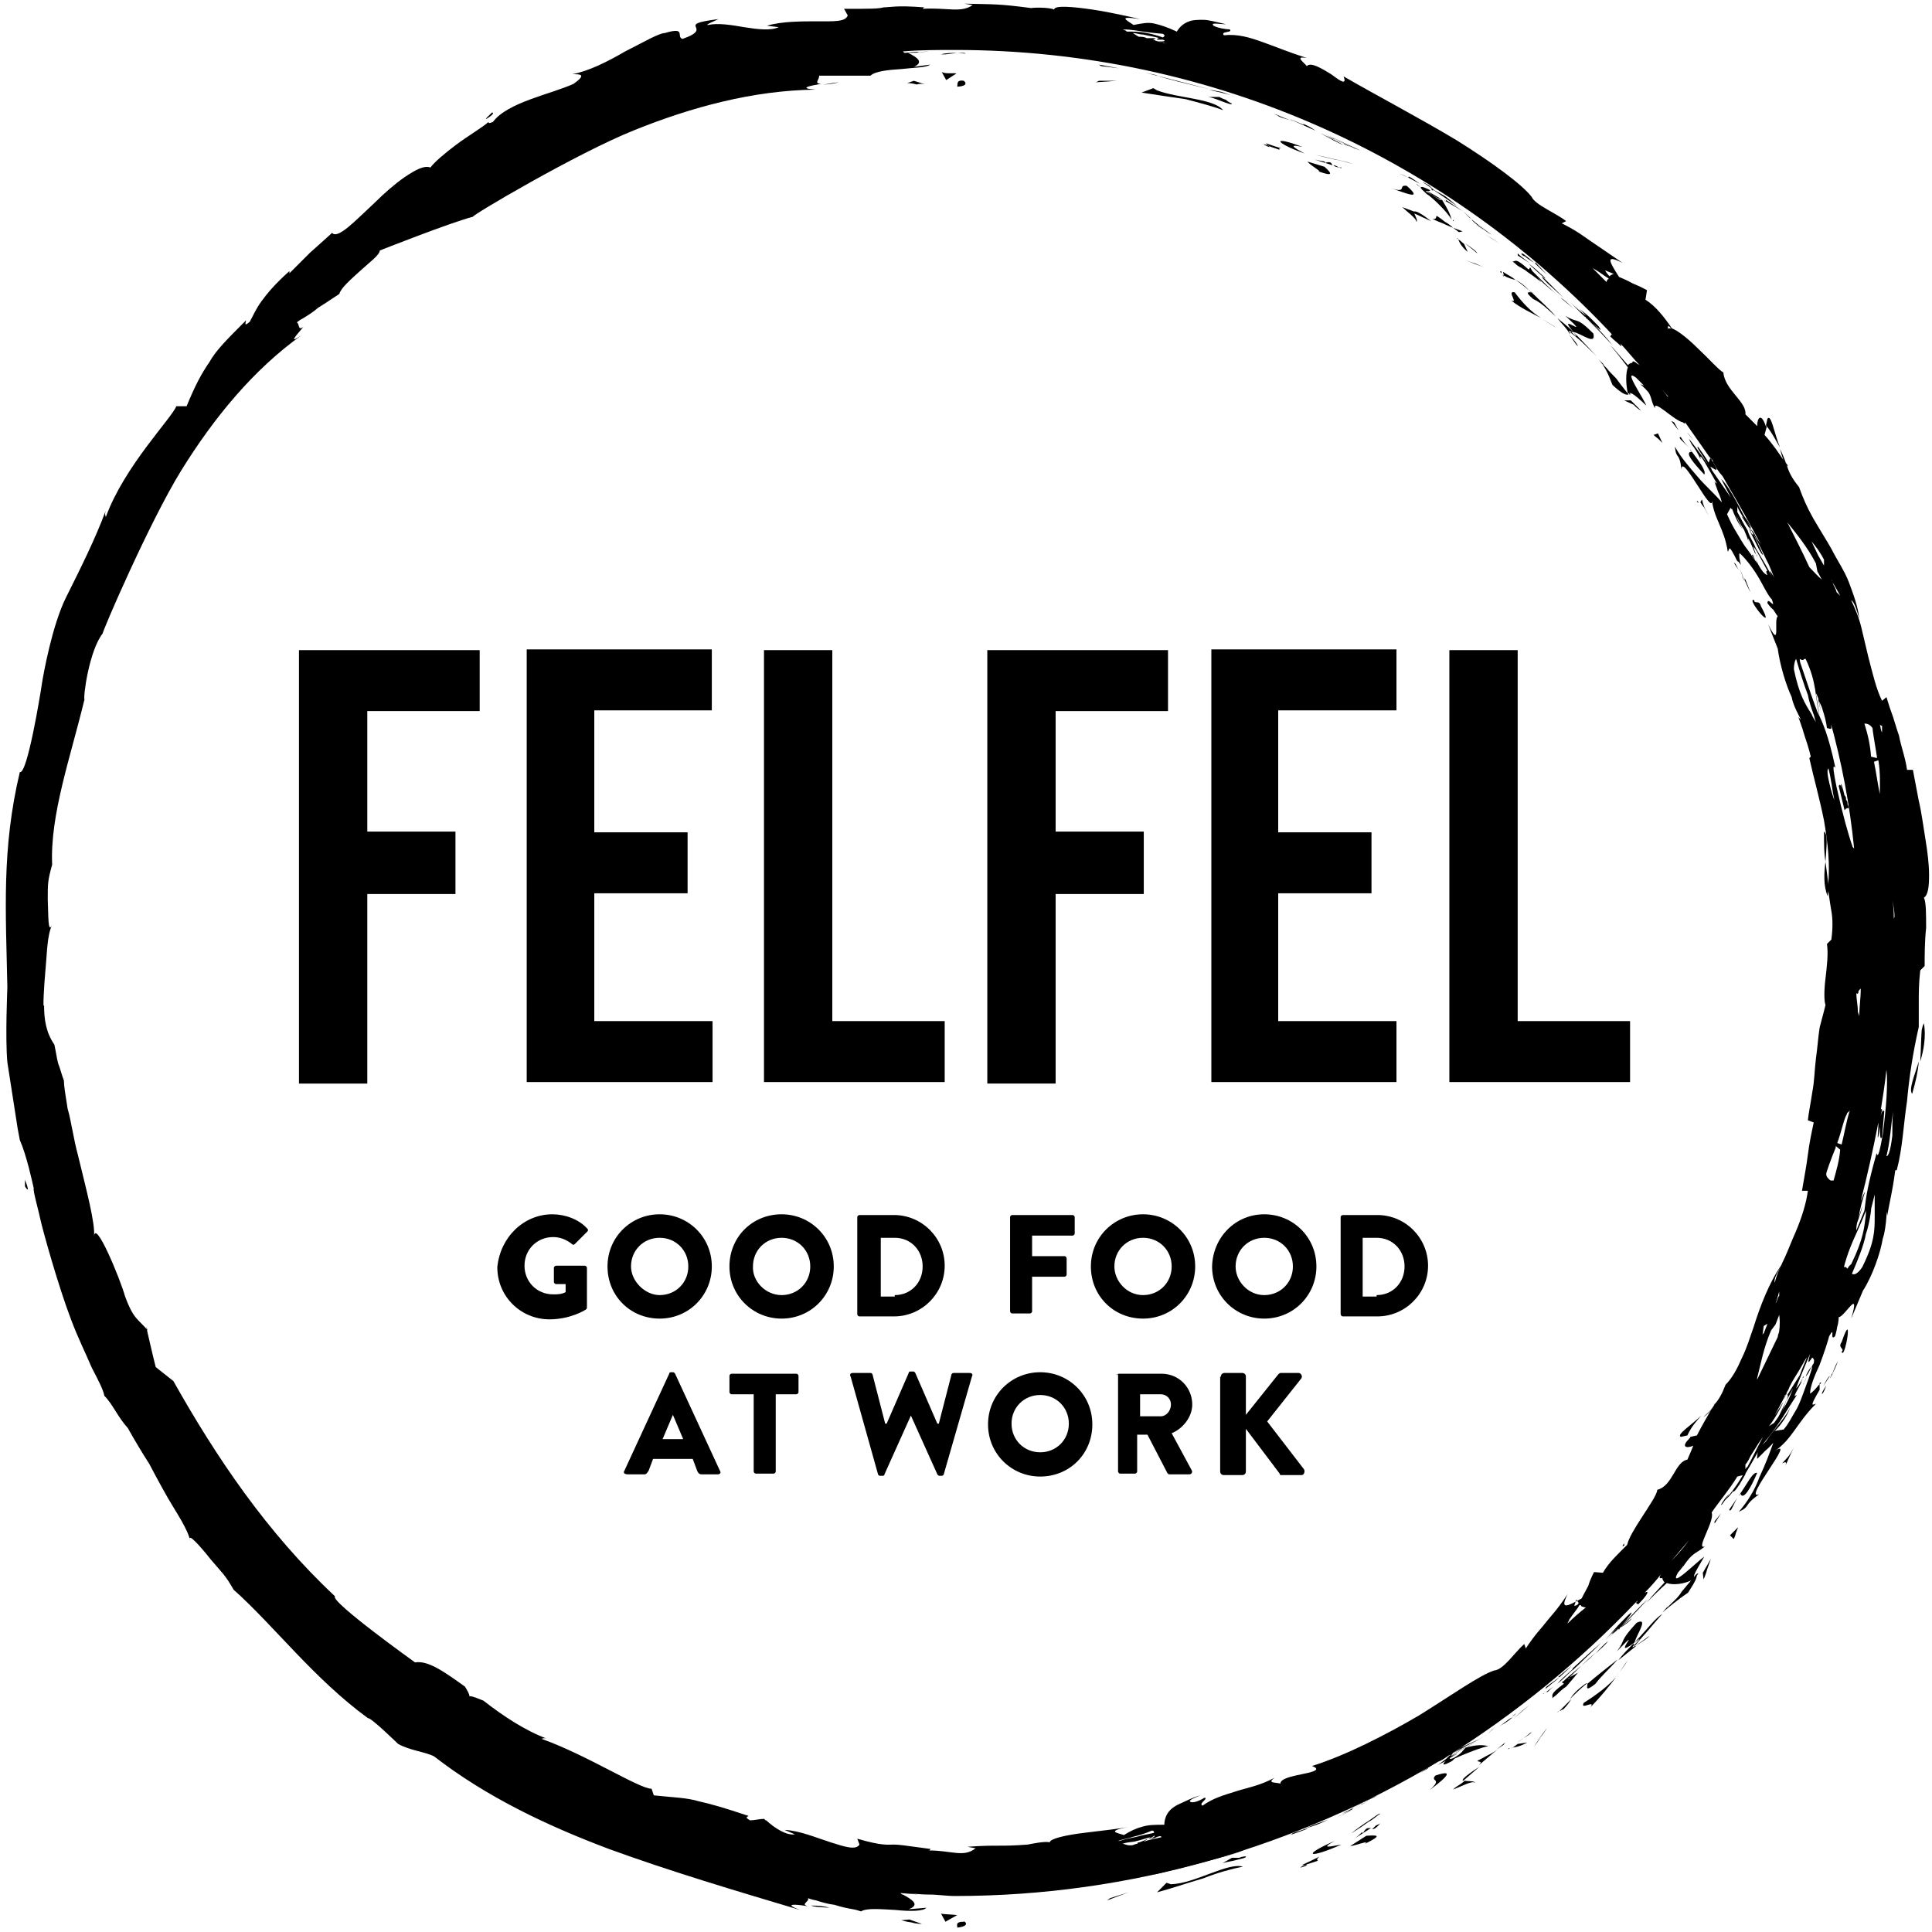 <?xml version="1.0" encoding="UTF-8"?>
<svg width="144px" height="144px" viewBox="0 0 144 144" version="1.1" xmlns="http://www.w3.org/2000/svg" xmlns:xlink="http://www.w3.org/1999/xlink">
    <!-- Generator: Sketch 57.1 (83088) - https://sketch.com -->
    <title>felfel-logo</title>
    <desc>Created with Sketch.</desc>
    <g id="Page-1" stroke="none" stroke-width="1" fill="none" fill-rule="evenodd">
        <g id="Artboard" transform="translate(-529, -1053)" fill="#000000" fill-rule="nonzero">
            <g id="felfel-logo" transform="translate(520.5, 1044.5)">
                <g id="Group" transform="translate(8.5, 8.5)">
                    <g transform="translate(36.684, 90.342)">
                        <g>
                            <path d="M4.49,0.164 C5.366,0.164 6.406,0.493 7.063,1.205 C7.173,1.314 7.173,1.369 7.063,1.478 L6.187,2.354 C6.078,2.464 6.023,2.464 5.913,2.354 C5.475,2.026 5.037,1.862 4.544,1.862 C3.34,1.862 2.409,2.792 2.409,3.997 C2.409,5.202 3.34,6.132 4.544,6.132 C4.873,6.132 5.147,6.132 5.475,5.968 L5.475,5.366 L4.763,5.366 C4.654,5.366 4.599,5.256 4.599,5.202 L4.599,4.161 C4.599,4.052 4.709,3.997 4.763,3.997 L6.899,3.997 C7.008,3.997 7.063,4.106 7.063,4.161 L7.063,7.118 C7.063,7.227 6.954,7.282 6.954,7.282 C6.954,7.282 5.859,7.994 4.271,7.994 C2.135,7.994 0.383,6.297 0.383,4.106 C0.602,1.862 2.354,0.164 4.49,0.164 Z" id="Path"></path>
                            <path d="M12.484,0.164 C14.619,0.164 16.371,1.862 16.371,4.052 C16.371,6.187 14.674,7.939 12.484,7.939 C10.294,7.939 8.596,6.242 8.596,4.052 C8.596,1.862 10.348,0.164 12.484,0.164 Z M12.484,6.187 C13.688,6.187 14.619,5.256 14.619,4.052 C14.619,2.847 13.688,1.916 12.484,1.916 C11.279,1.916 10.348,2.847 10.348,4.052 C10.348,5.147 11.389,6.187 12.484,6.187 Z" id="Shape"></path>
                            <path d="M21.573,0.164 C23.708,0.164 25.46,1.862 25.46,4.052 C25.46,6.187 23.763,7.939 21.573,7.939 C19.437,7.939 17.685,6.242 17.685,4.052 C17.685,1.862 19.383,0.164 21.573,0.164 Z M21.573,6.187 C22.777,6.187 23.708,5.256 23.708,4.052 C23.708,2.847 22.777,1.916 21.573,1.916 C20.368,1.916 19.437,2.847 19.437,4.052 C19.383,5.147 20.368,6.187 21.573,6.187 Z" id="Shape"></path>
                            <path d="M27.212,0.383 C27.212,0.274 27.322,0.219 27.376,0.219 L29.95,0.219 C32.03,0.219 33.728,1.916 33.728,3.997 C33.728,6.078 32.03,7.775 29.95,7.775 L27.376,7.775 C27.267,7.775 27.212,7.665 27.212,7.611 L27.212,0.383 Z M30.005,6.187 C31.209,6.187 32.085,5.256 32.085,4.052 C32.085,2.847 31.209,1.916 30.005,1.916 L28.964,1.916 L28.964,6.297 L30.005,6.297 L30.005,6.187 Z" id="Shape"></path>
                            <path d="M38.601,0.383 C38.601,0.274 38.71,0.219 38.765,0.219 L43.255,0.219 C43.364,0.219 43.419,0.329 43.419,0.383 L43.419,1.588 C43.419,1.697 43.31,1.752 43.255,1.752 L40.243,1.752 L40.243,3.285 L42.652,3.285 C42.762,3.285 42.817,3.395 42.817,3.449 L42.817,4.654 C42.817,4.763 42.707,4.818 42.652,4.818 L40.243,4.818 L40.243,7.392 C40.243,7.501 40.134,7.556 40.079,7.556 L38.765,7.556 C38.656,7.556 38.601,7.446 38.601,7.392 L38.601,0.383 L38.601,0.383 Z" id="Path"></path>
                            <path d="M48.511,0.164 C50.646,0.164 52.398,1.862 52.398,4.052 C52.398,6.187 50.701,7.939 48.511,7.939 C46.321,7.939 44.624,6.242 44.624,4.052 C44.624,1.862 46.376,0.164 48.511,0.164 Z M48.511,6.187 C49.716,6.187 50.646,5.256 50.646,4.052 C50.646,2.847 49.716,1.916 48.511,1.916 C47.306,1.916 46.376,2.847 46.376,4.052 C46.376,5.147 47.306,6.187 48.511,6.187 Z" id="Shape"></path>
                            <path d="M57.545,0.164 C59.681,0.164 61.433,1.862 61.433,4.052 C61.433,6.187 59.735,7.939 57.545,7.939 C55.41,7.939 53.658,6.242 53.658,4.052 C53.713,1.862 55.41,0.164 57.545,0.164 Z M57.545,6.187 C58.75,6.187 59.681,5.256 59.681,4.052 C59.681,2.847 58.75,1.916 57.545,1.916 C56.341,1.916 55.41,2.847 55.41,4.052 C55.41,5.147 56.341,6.187 57.545,6.187 Z" id="Shape"></path>
                            <path d="M63.24,0.383 C63.24,0.274 63.349,0.219 63.404,0.219 L65.977,0.219 C68.058,0.219 69.755,1.916 69.755,3.997 C69.755,6.078 68.058,7.775 65.977,7.775 L63.404,7.775 C63.294,7.775 63.24,7.665 63.24,7.611 L63.24,0.383 Z M65.922,6.187 C67.127,6.187 68.003,5.256 68.003,4.052 C68.003,2.847 67.127,1.916 65.922,1.916 L64.882,1.916 L64.882,6.297 L65.922,6.297 L65.922,6.187 Z" id="Shape"></path>
                        </g>
                        <g transform="translate(9.308, 11.498)">
                            <path d="M0.548,7.775 L3.887,0.548 C3.887,0.438 3.997,0.438 4.052,0.438 L4.161,0.438 C4.271,0.438 4.325,0.548 4.325,0.548 L7.665,7.775 C7.775,7.939 7.665,8.049 7.501,8.049 L6.297,8.049 C6.132,8.049 6.023,7.939 5.968,7.775 L5.64,6.899 L2.683,6.899 L2.354,7.775 C2.245,7.939 2.19,8.049 2.026,8.049 L0.821,8.049 C0.548,8.049 0.438,7.939 0.548,7.775 Z M4.928,5.421 L4.161,3.614 L4.161,3.614 L3.395,5.421 L4.928,5.421 Z" id="Shape"></path>
                            <path d="M10.075,2.081 L8.541,2.081 C8.432,2.081 8.377,1.971 8.377,1.916 L8.377,0.712 C8.377,0.602 8.487,0.548 8.541,0.548 L13.36,0.548 C13.469,0.548 13.524,0.657 13.524,0.712 L13.524,1.916 C13.524,2.026 13.414,2.081 13.36,2.081 L11.827,2.081 L11.827,7.83 C11.827,7.939 11.717,7.994 11.662,7.994 L10.348,7.994 C10.239,7.994 10.184,7.884 10.184,7.83 L10.184,2.081 L10.075,2.081 Z" id="Path"></path>
                            <path d="M17.411,0.767 C17.302,0.602 17.411,0.493 17.576,0.493 L18.89,0.493 C18.999,0.493 19.054,0.602 19.054,0.657 L19.985,4.271 L20.094,4.271 L21.737,0.493 C21.737,0.383 21.846,0.383 21.901,0.383 L22.065,0.383 C22.175,0.383 22.23,0.493 22.23,0.493 L23.872,4.271 L23.982,4.271 L24.913,0.657 C24.913,0.548 25.022,0.493 25.077,0.493 L26.281,0.493 C26.446,0.493 26.555,0.602 26.446,0.767 L24.365,7.994 C24.365,8.103 24.256,8.158 24.201,8.158 L24.037,8.158 C23.927,8.158 23.872,8.049 23.872,8.049 L21.901,3.668 L21.901,3.668 L19.93,8.049 C19.93,8.158 19.821,8.158 19.766,8.158 L19.602,8.158 C19.492,8.158 19.437,8.049 19.437,7.994 L17.411,0.767 Z" id="Path"></path>
                            <path d="M31.538,0.438 C33.673,0.438 35.425,2.135 35.425,4.325 C35.425,6.516 33.728,8.213 31.538,8.213 C29.402,8.213 27.65,6.516 27.65,4.325 C27.65,2.135 29.402,0.438 31.538,0.438 Z M31.538,6.406 C32.742,6.406 33.673,5.475 33.673,4.271 C33.673,3.066 32.742,2.135 31.538,2.135 C30.333,2.135 29.402,3.066 29.402,4.271 C29.402,5.475 30.333,6.406 31.538,6.406 Z" id="Shape"></path>
                            <path d="M37.232,0.712 C37.232,0.602 37.341,0.548 37.396,0.548 L40.572,0.548 C41.886,0.548 42.871,1.588 42.871,2.847 C42.871,3.778 42.16,4.654 41.338,4.983 L42.817,7.72 C42.926,7.884 42.817,8.049 42.652,8.049 L41.174,8.049 C41.065,8.049 41.01,7.939 41.01,7.939 L39.532,5.092 L38.765,5.092 L38.765,7.83 C38.765,7.939 38.656,7.994 38.601,7.994 L37.506,7.994 C37.396,7.994 37.341,7.884 37.341,7.83 L37.341,0.602 L37.232,0.602 L37.232,0.712 Z M40.517,3.723 C40.955,3.723 41.284,3.285 41.284,2.847 C41.284,2.409 40.955,2.081 40.517,2.081 L38.984,2.081 L38.984,3.723 L40.517,3.723 Z" id="Shape"></path>
                            <path d="M45.007,0.767 C45.007,0.602 45.116,0.493 45.281,0.493 L46.595,0.493 C46.759,0.493 46.868,0.602 46.868,0.767 L46.868,3.614 L49.278,0.602 C49.387,0.493 49.442,0.493 49.442,0.493 L50.811,0.493 C50.975,0.493 51.139,0.767 50.975,0.931 L48.456,4.106 L51.194,7.665 C51.303,7.83 51.194,8.103 51.03,8.103 L49.551,8.103 C49.442,8.103 49.387,8.103 49.387,7.994 L46.868,4.654 L46.868,7.83 C46.868,7.994 46.759,8.103 46.595,8.103 L45.226,8.103 C45.062,8.103 44.952,7.994 44.952,7.83 L44.952,0.767 L45.007,0.767 Z" id="Path"></path>
                        </g>
                    </g>
                    <g transform="translate(21.901, 48.183)" id="Path">
                        <path d="M5.475,13.798 L12.046,13.798 L12.046,18.452 L5.475,18.452 L5.475,32.578 L0.383,32.578 L0.383,0.274 L13.852,0.274 L13.852,4.818 L5.475,4.818 C5.475,4.818 5.475,13.798 5.475,13.798 Z"></path>
                        <polygon points="22.394 13.852 29.348 13.852 29.348 18.397 22.394 18.397 22.394 27.924 31.209 27.924 31.209 32.468 17.357 32.468 17.357 0.219 31.154 0.219 31.154 4.763 22.394 4.763"></polygon>
                        <polygon points="35.042 0.274 40.134 0.274 40.134 27.924 48.511 27.924 48.511 32.468 35.042 32.468"></polygon>
                        <polygon points="56.779 13.798 63.349 13.798 63.349 18.452 56.779 18.452 56.779 32.578 51.687 32.578 51.687 0.274 65.156 0.274 65.156 4.818 56.779 4.818 56.779 13.798"></polygon>
                        <polygon points="73.369 13.852 80.322 13.852 80.322 18.397 73.369 18.397 73.369 27.924 82.184 27.924 82.184 32.468 68.386 32.468 68.386 0.219 82.184 0.219 82.184 4.763 73.369 4.763"></polygon>
                        <polygon points="86.126 0.274 91.218 0.274 91.218 27.924 99.595 27.924 99.595 32.468 86.126 32.468"></polygon>
                    </g>
                    <g>
                        <path d="M97.022,139.017 C97.132,139.017 97.186,139.017 97.296,139.017 C97.46,138.908 97.789,138.853 98.227,138.689 C97.898,138.47 99.267,137.977 97.022,139.017 Z" id="Path"></path>
                        <path d="M101.567,136.663 C101.567,136.389 101.402,136.773 100.855,137.101 L102.224,136.225 C102.005,136.335 101.895,136.061 101.567,136.663 Z" id="Path"></path>
                        <path d="M100.91,134.856 L99.595,135.459 C99.869,135.349 100.964,134.856 100.526,135.021 C101.895,134.418 101.676,134.528 100.91,134.856 Z" id="Path"></path>
                        <path d="M99.486,137.211 C96.967,138.306 97.515,138.579 99.979,137.484 C99.267,137.594 98.281,137.868 99.486,137.211 Z" id="Path"></path>
                        <path d="M131.735,31.209 L131.626,31.702 C132.119,32.304 132.392,32.906 132.666,33.344 C132.228,32.249 132.009,30.826 131.735,31.209 Z" id="Path"></path>
                        <path d="M101.402,134.528 C101.512,134.418 101.676,134.418 102.114,134.199 L101.402,134.528 Z" id="Path"></path>
                        <path d="M100.033,135.185 L101.402,134.473 C101.238,134.583 101.129,134.583 100.8,134.802 C100.91,134.802 100.636,134.966 100.033,135.185 Z" id="Path"></path>
                        <polygon id="Path" points="102.278 133.98 99.924 135.13 102.716 133.816"></polygon>
                        <path d="M101.731,135.897 C101.238,136.225 100.69,136.663 100.69,136.663 C100.69,136.663 101.402,136.225 102.005,135.787 C102.333,135.623 102.607,135.349 102.881,135.185 C103.154,135.021 103.319,134.911 103.319,134.911 L102.881,135.185 C102.771,135.13 102.278,135.568 101.731,135.897 Z" id="Path"></path>
                        <path d="M105.783,132.173 C106.549,131.681 108.082,130.695 106.549,131.571 C106.056,132.009 106.987,131.516 105.783,132.173 Z" id="Path"></path>
                        <path d="M102.278,136.335 C102.443,136.335 102.607,136.225 102.881,135.897 C102.881,135.897 102.716,136.006 102.552,136.061 C102.443,136.17 102.278,136.335 102.278,136.335 Z" id="Path"></path>
                        <path d="M117.171,124.453 C116.678,124.891 116.295,125.22 116.076,125.494 C116.514,125.165 116.843,124.782 117.281,124.398 C117.335,124.289 117.335,124.289 117.171,124.453 Z" id="Path"></path>
                        <path d="M120.73,121.332 C121.442,120.73 120.84,121.223 120.621,121.442 L120.621,121.442 L120.621,121.442 L120.621,121.442 L120.621,121.442 C120.511,121.551 120.456,121.551 120.621,121.442 C120.621,121.442 120.621,121.442 120.73,121.442 C120.621,121.442 120.73,121.332 120.73,121.332 C121.059,121.004 122.099,119.69 121.332,120.402 C119.963,121.77 120.402,121.442 119.635,122.208 C121.935,120.018 118.978,122.811 120.73,121.332 C120.237,121.77 119.854,122.099 119.416,122.427 C119.854,122.099 120.292,121.716 120.621,121.387 C120.621,121.497 120.73,121.442 120.73,121.332 C121.059,121.168 121.606,120.73 121.606,120.621 C121.387,120.84 121.059,121.059 120.73,121.332 C121.332,120.84 122.811,119.197 122.811,119.197 C122.318,119.635 121.716,120.292 120.73,121.332 Z" id="Path"></path>
                        <path d="M60.447,142.029 C60.721,142.138 61.049,142.138 61.816,142.193 C61.487,142.084 60.995,142.029 60.447,142.029 Z" id="Path"></path>
                        <path d="M110.437,129.326 L110.437,129.326 C110.546,129.326 110.437,129.326 110.437,129.326 Z" id="Path"></path>
                        <path d="M36.684,8.377 C36.356,8.706 36.192,8.815 36.246,8.87 C36.684,8.596 36.849,8.432 36.684,8.377 Z" id="Path"></path>
                        <path d="M101.84,136.827 L100.636,137.594 C100.964,137.594 102.169,137.101 101.731,137.43 C103.045,136.773 102.716,136.773 101.84,136.827 Z" id="Path"></path>
                        <path d="M110.108,131.243 C110.217,131.352 110.546,131.243 110.217,131.571 C110.217,131.571 110.546,131.297 110.929,130.969 C111.258,130.695 111.641,130.367 111.641,130.367 C111.641,130.367 111.313,130.64 110.929,130.805 C110.437,131.078 110.108,131.243 110.108,131.243 Z" id="Path"></path>
                        <path d="M97.241,139.017 C96.256,139.456 97.953,138.908 97.241,139.017 L97.241,139.017 Z" id="Path"></path>
                        <path d="M70.138,142.631 L70.467,143.233 L71.343,142.741 C70.96,142.686 70.357,142.686 70.138,142.631 Z" id="Path"></path>
                        <polygon id="Path" points="82.513 140.222 82.294 140.277 83.936 139.948"></polygon>
                        <polygon id="Path" points="82.513 141.646 84.1 141.043 82.732 141.481"></polygon>
                        <path d="M71.836,141.153 C71.124,141.153 71.398,141.153 71.343,141.153 C72.438,141.153 71.836,141.153 71.836,141.153 Z" id="Path"></path>
                        <path d="M115.036,126.26 L115.145,126.151 C115.036,126.26 114.926,126.26 115.036,126.26 Z" id="Path"></path>
                        <path d="M70.467,141.153 L71.343,141.153 C71.014,141.153 70.467,141.043 70.138,141.043 L70.467,141.153 Z" id="Path"></path>
                        <path d="M71.836,143.233 C71.124,143.233 71.398,143.562 71.343,143.671 C72.438,143.562 71.836,143.124 71.836,143.233 Z" id="Path"></path>
                        <path d="M137.703,60.228 C137.813,60.338 137.813,60.119 137.703,59.954 C137.703,59.845 137.703,59.681 137.594,59.626 C137.594,59.516 137.594,59.352 137.484,59.297 C137.375,58.859 137.211,58.202 137.211,58.531 L137.32,58.859 C137.211,58.586 137.156,58.367 137.046,58.586 L137.484,60.392 C137.594,60.228 137.703,60.228 137.703,60.228 Z" id="Path"></path>
                        <path d="M96.42,136.663 C95.379,136.992 97.022,136.499 96.42,136.663 L96.42,136.663 Z" id="Path"></path>
                        <path d="M96.146,136.773 C96.256,136.773 96.31,136.663 96.31,136.663 C96.475,136.554 96.803,136.499 97.241,136.335 C97.022,136.389 98.391,136.006 96.146,136.773 Z" id="Path"></path>
                        <path d="M97.186,136.335 C97.296,136.225 97.953,136.17 98.993,135.623 C98.281,135.897 97.679,136.116 98.829,135.623 C97.624,136.17 97.077,136.335 97.186,136.335 Z" id="Path"></path>
                        <path d="M91.821,138.47 L91.054,138.908 C91.218,138.798 91.766,138.744 92.149,138.634 C92.587,138.525 92.916,138.47 92.861,138.36 C92.861,138.36 92.587,138.36 92.368,138.47 C92.094,138.47 91.821,138.47 91.821,138.47 Z" id="Path"></path>
                        <path d="M92.259,137.977 C91.985,138.087 91.766,138.141 91.766,138.141 L90.89,138.415 C91.163,138.306 91.602,138.251 91.985,138.141 C92.423,138.032 92.751,137.868 92.697,137.868 C92.697,137.813 92.423,137.868 92.259,137.977 Z" id="Path"></path>
                        <path d="M86.729,139.456 L85.962,139.729 C88.043,139.237 90.78,138.525 92.259,138.087 C90.89,138.415 88.7,138.963 87.002,139.401 L86.729,139.456 Z" id="Path"></path>
                        <path d="M87.276,140.441 L86.948,140.332 L86.236,141.043 C87.276,140.77 88.535,140.332 89.685,140.003 C90.78,139.565 91.821,139.291 92.642,139.127 C91.492,138.798 89.083,140.386 87.276,140.441 Z" id="Path"></path>
                        <path d="M67.182,143.124 C67.182,143.124 67.51,143.233 67.948,143.288 C68.277,143.398 68.715,143.398 68.715,143.398 L67.784,143.069 L67.182,143.124 Z" id="Path"></path>
                        <polygon id="Path" points="127.793 113.557 128.286 112.791 127.793 113.393"></polygon>
                        <path d="M128.286,112.134 C128.286,112.298 128.56,111.805 128.888,111.367 C128.614,111.586 128.45,111.86 128.286,112.134 Z" id="Path"></path>
                        <path d="M109.068,132.721 L110.272,131.681 C109.068,132.447 108.903,132.721 109.068,132.721 Z" id="Path"></path>
                        <path d="M118.047,126.917 C117.719,127.519 118.978,126.643 118.54,127.246 C119.306,126.479 119.909,125.713 120.456,125.001 C119.854,125.658 119.087,126.26 118.047,126.917 Z" id="Path"></path>
                        <path d="M126.972,117.719 C126.972,117.719 127.136,117.39 127.246,116.952 C127.41,116.514 127.519,116.186 127.519,116.186 L126.917,117.226 L126.972,117.719 Z" id="Path"></path>
                        <path d="M129.217,114.707 C129.217,114.707 129.326,114.543 129.381,114.269 C129.49,113.995 129.545,113.831 129.545,113.831 L128.943,114.433 L129.217,114.707 Z" id="Path"></path>
                        <path d="M128.888,112.517 C128.998,112.791 129.162,112.189 129.49,111.641 C129.217,112.024 129.052,112.298 128.888,112.517 Z" id="Path"></path>
                        <path d="M142.522,81.527 C142.795,80.596 142.96,79.83 143.014,79.118 C142.686,80.213 142.248,81.198 142.522,81.527 Z" id="Path"></path>
                        <path d="M143.124,79.118 C143.398,78.242 143.562,77.202 143.398,76.271 C143.288,76.435 143.288,76.599 143.233,76.763 C143.179,77.475 143.179,78.187 143.124,79.118 Z" id="Path"></path>
                        <path d="M133.049,109.287 C133.049,109.287 133.214,108.958 133.378,108.575 C133.542,108.246 133.706,107.863 133.706,107.863 C133.378,108.575 133.104,108.739 132.83,109.068 C132.94,109.013 133.268,108.849 133.049,109.287 Z" id="Path"></path>
                        <path d="M130.969,109.779 C130.64,109.67 130.202,110.656 129.6,111.477 C129.6,111.367 129.71,111.367 129.71,111.313 C129.929,111.915 130.531,110.82 130.969,109.779 Z" id="Path"></path>
                        <path d="M137.265,100.033 C136.937,100.471 137.539,100.526 137.265,100.745 C137.484,101.512 138.196,97.296 137.265,100.033 Z" id="Path"></path>
                        <path d="M117.609,124.672 L117.007,125.001 C117.719,124.289 118.321,123.687 118.923,123.194 C118.321,123.796 117.554,124.398 116.678,125.165 C116.678,125.165 116.678,125.165 116.569,125.275 L116.405,125.384 L116.569,125.494 C115.364,126.37 115.802,126.37 115.693,126.589 C115.693,126.589 115.802,126.479 116.021,126.315 C116.186,126.151 116.459,125.877 116.733,125.713 C117.171,125.22 117.609,124.672 117.609,124.672 Z M117.007,125.056 L116.897,125.165 C116.897,125.056 117.007,125.056 117.007,125.056 Z" id="Shape"></path>
                        <path d="M112.627,128.122 L112.134,128.395 C111.97,128.505 111.805,128.669 111.641,128.724 C111.641,128.724 111.805,128.669 112.627,128.122 Z" id="Path"></path>
                        <polygon id="Path" points="113.448 127.519 112.791 128.122 113.995 127.081"></polygon>
                        <path d="M112.024,128.505 L112.024,128.505 C112.298,128.341 112.517,128.176 112.736,128.012 C112.517,128.067 112.353,128.231 112.024,128.505 Z" id="Path"></path>
                        <path d="M112.681,127.957 C112.846,127.848 112.955,127.793 113.01,127.684 C113.065,127.684 112.846,127.793 112.681,127.957 Z" id="Path"></path>
                        <path d="M113.831,129.874 L113.119,129.983 C112.955,130.093 112.791,130.257 112.627,130.312 C112.681,130.202 113.065,130.312 113.831,129.874 Z" id="Path"></path>
                        <path d="M115.364,126.096 C115.638,125.822 115.857,125.658 116.076,125.494 C115.748,125.767 115.364,125.986 115.145,126.205 C115.2,126.151 115.255,126.096 115.364,126.096 Z" id="Path"></path>
                        <path d="M118.923,123.249 C119.252,122.92 119.635,122.646 119.854,122.318 C119.58,122.537 119.252,122.865 118.923,123.249 Z" id="Path"></path>
                        <polygon id="Path" points="112.079 130.038 112.189 129.874 111.586 130.367"></polygon>
                        <path d="M114.324,130.202 C114.324,130.202 114.598,129.874 114.817,129.49 C115.09,129.162 115.31,128.779 115.31,128.779 L114.871,129.381 L114.324,130.202 Z" id="Path"></path>
                        <path d="M112.408,130.367 C112.517,130.367 112.517,130.257 112.517,130.257 C112.517,130.312 112.408,130.312 112.408,130.367 Z" id="Path"></path>
                        <path d="M135.897,103.319 C136.061,103.045 136.225,102.826 136.389,102.552 C136.28,102.607 136.116,102.881 135.897,103.319 Z" id="Path"></path>
                        <path d="M113.065,129.874 L113.065,129.874 C113.667,129.545 113.995,129.162 114.16,129.107 C114.05,129.271 113.722,129.436 113.065,129.874 Z" id="Path"></path>
                        <polygon id="Path" points="111.422 128.724 110.82 129.271 111.203 128.943"></polygon>
                        <path d="M121.825,122.427 C121.989,121.825 122.92,120.511 121.989,120.949 C120.621,122.427 121.223,122.154 120.511,123.084 C122.701,120.84 119.909,123.851 121.825,122.427 C121.387,122.865 120.949,123.303 120.621,123.741 C121.059,123.413 121.497,123.03 121.935,122.701 L121.825,122.701 L121.825,122.701 L121.825,122.701 C121.661,122.811 121.661,122.811 121.716,122.701 C121.716,122.701 121.716,122.701 121.825,122.592 C121.716,122.537 121.716,122.537 121.825,122.427 C122.592,121.825 121.989,122.427 121.825,122.592 L121.825,122.701 L121.825,122.701 C121.825,122.701 122.318,122.099 122.865,121.497 C123.358,120.894 123.906,120.292 123.906,120.292 C123.358,120.621 122.865,121.332 121.825,122.427 Z" id="Path"></path>
                        <path d="M124.563,119.525 C124.289,119.799 124.234,119.854 124.234,119.854 L124.344,119.69 L123.906,120.183 C124.508,119.69 124.946,119.306 125.822,118.704 C126.424,117.773 126.534,117.5 126.424,117.335 C126.424,117.335 125.932,117.938 125.329,118.649 C125.11,119.033 124.837,119.252 124.563,119.525 Z" id="Path"></path>
                        <path d="M118.102,125.548 C117.5,125.986 117.226,126.315 117.007,126.643 C117.335,126.315 117.773,125.877 118.321,125.439 C118.321,125.494 118.321,125.384 118.102,125.548 Z" id="Path"></path>
                        <path d="M109.341,130.202 L110.82,129.271 L109.451,130.148 C109.396,130.148 109.67,129.929 109.341,130.202 Z" id="Path"></path>
                        <path d="M115.364,126.096 L115.364,126.096 C115.474,125.986 115.474,125.986 115.364,126.096 Z" id="Path"></path>
                        <path d="M110.984,130.202 L111.094,130.202 C111.148,130.202 111.039,130.202 110.984,130.202 Z" id="Path"></path>
                        <path d="M108.027,130.805 C108.137,130.805 108.137,130.805 108.192,130.805 C108.301,130.64 108.411,130.531 108.027,130.805 Z" id="Path"></path>
                        <path d="M107.151,131.571 C107.316,131.462 107.48,131.407 107.754,131.243 C107.48,131.516 107.48,131.681 108.246,131.243 L108.411,131.078 C109.341,130.64 110.546,130.202 110.929,130.148 C110.491,130.038 110.053,130.038 109.232,130.257 C109.068,130.421 108.958,130.695 108.356,131.024 C108.082,131.133 108.027,131.133 108.082,131.024 C108.356,130.859 108.52,130.75 108.575,130.75 C108.684,130.64 108.301,130.859 108.137,130.914 L108.137,130.914 L109.341,130.148 C108.739,130.476 108.411,130.75 108.137,130.859 C108.137,130.75 108.137,130.75 108.137,130.75 C108.027,130.859 107.863,131.024 107.808,131.078 L107.151,131.571 Z" id="Path"></path>
                        <path d="M117.664,124.07 C118.157,123.577 118.759,123.03 119.361,122.427 C118.649,123.03 117.883,123.741 117.226,124.344 C117.281,124.453 116.897,124.782 117.664,124.07 Z" id="Path"></path>
                        <path d="M116.24,127.519 C116.35,127.519 116.405,127.41 116.514,127.41 C116.788,127.136 116.952,126.917 117.116,126.643 C116.733,127.027 116.459,127.3 116.24,127.519 Z" id="Path"></path>
                        <path d="M126.589,117.281 C126.479,117.281 126.479,117.281 126.424,117.39 C126.424,117.39 126.424,117.39 126.424,117.5 L126.589,117.281 Z" id="Path"></path>
                        <path d="M132.94,104.468 C132.666,104.961 132.338,105.399 132.228,105.673 C132.338,105.399 132.776,104.852 132.94,104.468 Z" id="Path"></path>
                        <path d="M136.554,102.388 C136.225,103.045 136.554,102.552 136.554,102.388 L136.554,102.388 Z" id="Path"></path>
                        <path d="M133.104,104.523 C132.83,105.016 132.611,105.454 132.502,105.837 C132.666,105.563 132.94,104.961 133.104,104.523 Z" id="Path"></path>
                        <path d="M136.554,102.388 C136.663,102.224 136.718,101.895 136.992,101.457 C136.827,101.895 136.663,102.224 136.499,102.552 C136.499,102.388 136.554,102.388 136.554,102.388 Z" id="Path"></path>
                        <path d="M136.116,103.264 C135.951,103.538 135.842,103.702 135.787,103.866 C135.787,103.921 135.897,103.921 136.116,103.264 Z" id="Path"></path>
                        <path d="M118.923,125.494 C119.361,124.891 119.963,124.398 120.566,123.687 C119.799,124.289 119.033,124.891 118.321,125.494 C118.321,125.713 118.102,126.151 118.923,125.494 Z" id="Path"></path>
                        <path d="M108.301,133.378 C108.794,133.214 109.779,132.666 109.944,132.885 C109.944,132.721 109.341,132.776 109.177,132.721 C109.177,132.721 109.013,132.885 108.739,133.049 C108.465,133.214 108.301,133.378 108.301,133.378 Z" id="Path"></path>
                        <path d="M116.076,127.629 L116.186,127.519 C116.131,127.629 116.076,127.629 116.076,127.629 Z" id="Path"></path>
                        <path d="M122.92,121.935 C122.592,122.208 122.208,122.427 121.88,122.701 C122.263,122.427 122.865,122.099 122.92,121.935 Z" id="Path"></path>
                        <path d="M106.987,132.338 C106.549,132.83 107.589,132.502 106.549,133.433 C107.261,132.885 108.794,131.735 106.987,132.338 Z" id="Path"></path>
                        <path d="M116.459,127.465 C116.405,127.519 116.405,127.519 116.459,127.465 C116.678,127.465 116.569,127.465 116.459,127.465 Z" id="Path"></path>
                        <path d="M121.332,123.741 C121.059,124.07 120.84,124.508 120.456,124.946 C120.73,124.617 121.059,124.179 121.332,123.741 Z" id="Path"></path>
                        <path d="M108.794,15.495 C108.52,15.331 108.301,15.057 107.699,14.619 C107.535,14.51 107.37,14.455 106.823,14.126 C106.823,14.126 106.713,14.017 106.659,13.962 L106.659,13.962 C106.33,13.688 106.768,13.962 106.768,13.962 C106.44,13.798 105.454,13.195 106.604,13.962 L106.713,14.071 C106.713,14.071 106.713,14.071 106.713,14.181 C106.823,14.181 106.878,14.181 106.878,14.181 C107.589,14.674 108.575,15.331 108.794,15.495 Z" id="Path"></path>
                        <path d="M108.794,15.495 C108.794,15.495 108.903,15.605 108.794,15.495 C108.903,15.605 108.903,15.605 108.794,15.495 Z" id="Path"></path>
                        <path d="M110.108,16.7 L110.108,16.7 C110.601,17.138 110.984,17.411 111.148,17.466 C111.039,17.411 110.71,17.138 110.108,16.7 Z" id="Path"></path>
                        <path d="M106.659,13.962 C106.768,14.071 106.768,14.071 106.659,13.962 C106.932,14.126 106.987,14.126 106.659,13.962 Z" id="Path"></path>
                        <path d="M110.546,17.138 L110.108,16.7 C109.944,16.59 109.834,16.426 109.67,16.371 C109.779,16.481 109.944,16.645 110.546,17.138 Z" id="Path"></path>
                        <polygon id="Path" points="109.67 16.316 109.068 15.769 109.506 16.207"></polygon>
                        <path d="M107.589,14.893 L109.068,15.769 L107.754,14.893 C107.754,15.002 107.973,15.167 107.589,14.893 Z" id="Path"></path>
                        <polygon id="Path" points="100.964 11.06 98.829 10.02 101.402 11.224"></polygon>
                        <path d="M104.852,13.852 C104.14,13.743 104.961,14.455 103.647,14.017 C104.523,14.29 106.221,15.057 104.852,13.852 Z" id="Path"></path>
                        <path d="M105.18,13.25 C104.687,12.976 105.454,13.524 104.304,12.922 C105.125,13.25 106.659,14.236 105.18,13.25 Z" id="Path"></path>
                        <path d="M134.692,102.552 C134.583,102.826 134.528,102.99 134.418,103.154 C134.418,103.264 134.418,103.154 134.692,102.552 Z" id="Path"></path>
                        <path d="M99.486,10.403 C99.595,10.403 99.322,10.294 98.774,10.075 L100.088,10.677 C99.924,10.622 99.924,10.622 99.486,10.403 Z" id="Path"></path>
                        <path d="M108.301,16.371 L108.301,16.481 C108.411,16.481 108.301,16.371 108.301,16.371 Z" id="Path"></path>
                        <path d="M109.177,18.123 L109.177,18.123 C109.67,18.452 110.053,18.725 110.108,18.89 C109.998,18.78 109.67,18.506 109.177,18.123 Z" id="Path"></path>
                        <path d="M109.396,18.78 L109.122,18.178 C108.958,18.068 108.849,17.904 108.684,17.849 C108.739,17.904 108.794,18.287 109.396,18.78 Z" id="Path"></path>
                        <path d="M108.575,17.74 L108.684,17.849 C108.63,17.74 108.63,17.74 108.575,17.74 Z" id="Path"></path>
                        <path d="M106.768,16.316 C106.768,16.316 107.097,16.481 107.535,16.645 C107.863,16.809 108.301,16.973 108.301,16.973 C108.301,16.973 108.027,16.7 107.699,16.535 C107.37,16.262 107.097,16.097 107.097,16.097 C106.987,16.097 107.151,16.371 106.768,16.316 Z" id="Path"></path>
                        <polygon id="Path" points="109.013 17.247 108.301 16.973 108.739 17.302"></polygon>
                        <path d="M123.906,33.016 L123.577,32.304 L123.249,32.414 C123.249,32.414 123.413,32.578 123.577,32.687 C123.741,32.852 123.906,33.016 123.906,33.016 Z" id="Path"></path>
                        <path d="M114.871,23.708 C115.2,23.982 115.583,24.146 115.967,24.42 C115.638,24.146 115.2,23.982 114.871,23.708 Z" id="Path"></path>
                        <path d="M112.627,22.394 C113.393,22.996 114.16,23.325 114.871,23.708 C114.16,23.27 113.557,22.668 112.9,21.792 C112.243,21.627 113.229,22.668 112.627,22.394 Z" id="Path"></path>
                        <path d="M122.318,30.607 L121.551,29.84 L121.059,29.84 C121.059,29.84 121.387,30.005 121.77,30.169 C121.989,30.443 122.318,30.607 122.318,30.607 Z" id="Path"></path>
                        <polygon id="Path" points="111.805 18.178 111.313 17.849 110.601 17.411"></polygon>
                        <path d="M109.177,19.383 C109.177,19.383 109.506,19.492 109.889,19.656 C110.217,19.766 110.601,19.93 110.601,19.93 L109.998,19.656 L109.177,19.383 Z" id="Path"></path>
                        <path d="M97.186,9.308 C95.489,8.596 95.982,8.815 98.062,9.746 C97.679,9.472 97.351,9.308 97.186,9.308 Z" id="Path"></path>
                        <path d="M71.836,6.023 C71.233,5.913 71.398,6.351 71.343,6.461 C72.383,6.406 71.781,5.968 71.836,6.023 Z" id="Path"></path>
                        <path d="M70.193,5.366 L70.522,5.968 L71.288,5.475 C71.069,5.421 70.467,5.53 70.193,5.366 Z" id="Path"></path>
                        <path d="M71.343,3.942 C71.014,3.942 70.467,3.942 70.138,4.052 L70.467,4.052 L71.343,3.942 Z" id="Path"></path>
                        <path d="M71.836,3.942 C71.233,3.942 71.398,3.942 71.343,3.942 C72.383,4.052 71.836,3.942 71.836,3.942 Z" id="Path"></path>
                        <polygon id="Path" points="82.075 4.928 81.91 4.818 83.389 5.092"></polygon>
                        <path d="M91.163,8.213 C90.452,7.337 87.824,7.337 86.236,6.735 L85.962,6.57 L85.086,6.899 C86.126,7.063 87.221,7.227 88.371,7.392 C89.411,7.665 90.452,7.939 91.163,8.213 Z" id="Path"></path>
                        <polygon id="Path" points="81.91 6.023 81.691 6.132 83.224 6.023"></polygon>
                        <path d="M100.088,10.677 C100.198,10.786 100.362,10.841 100.69,10.951 L100.088,10.677 Z" id="Path"></path>
                        <path d="M115.2,125.877 C115.2,125.877 115.31,125.767 115.529,125.603 C115.693,125.439 115.967,125.275 116.24,125.001 C116.733,124.563 117.171,124.125 117.171,124.125 L116.131,125.001 L116.24,125.001 C115.036,125.877 115.255,125.713 115.2,125.877 Z" id="Path"></path>
                        <path d="M133.104,104.359 C133.104,104.468 133.104,104.523 132.995,104.633 C133.104,104.523 133.104,104.359 133.104,104.359 Z" id="Path"></path>
                        <path d="M130.859,41.886 C130.75,41.612 130.695,41.557 130.586,41.393 C130.64,41.284 130.64,41.284 130.859,41.886 Z" id="Path"></path>
                        <path d="M143.781,65.211 C143.781,64.444 143.671,63.513 143.507,62.528 C143.343,61.542 143.233,60.611 143.014,59.681 C142.85,58.805 142.686,57.983 142.576,57.381 L142.138,57.381 C142.029,56.505 141.7,55.684 141.536,54.808 C141.372,54.37 141.262,53.932 141.098,53.439 C140.934,53.001 140.77,52.508 140.605,51.96 L140.277,52.234 C139.839,51.358 139.565,50.154 139.237,48.894 C139.072,48.183 138.908,47.525 138.744,46.814 C138.579,46.102 138.306,45.445 137.977,44.733 C138.251,44.897 138.415,45.609 138.579,46.102 C138.47,45.171 138.141,44.295 137.813,43.419 C137.484,42.543 136.937,41.776 136.499,40.9 C136.061,40.134 135.568,39.367 135.13,38.601 C134.692,37.834 134.363,37.068 134.09,36.301 C133.597,35.699 133.323,35.206 133.159,34.604 C133.159,34.713 133.268,34.713 133.268,34.768 C133.268,34.659 133.159,34.604 133.104,34.494 C132.995,34.166 132.83,33.783 132.666,33.454 C132.776,33.783 132.83,34.166 132.995,34.385 C132.666,33.892 132.119,33.071 131.516,32.414 L131.681,31.811 C131.571,31.702 131.571,31.702 131.571,31.647 C131.243,30.771 130.969,31.154 130.969,31.757 C130.64,31.428 130.367,31.154 130.093,30.881 C130.202,29.95 128.56,29.074 128.45,27.76 C128.122,27.595 127.355,26.719 126.534,25.953 C125.822,25.241 125.056,24.639 124.617,24.475 C124.015,23.598 123.413,22.832 122.646,22.339 L122.756,21.627 C122.756,21.627 122.263,21.354 121.716,21.135 C121.223,20.861 120.675,20.642 120.675,20.642 C119.909,19.437 119.635,18.944 120.949,19.602 C119.58,18.671 119.033,18.287 118.54,17.959 C118.047,17.63 117.609,17.247 116.405,16.645 L116.733,16.481 C115.967,15.878 114.433,15.276 114.16,14.674 C113.448,13.743 111.203,12.1 108.575,10.458 C105.837,8.815 102.607,7.118 100.143,5.694 C100.417,6.406 99.869,6.023 99.212,5.53 C98.5,5.092 97.679,4.599 97.405,4.928 C97.132,4.599 96.475,4.161 97.405,4.325 C96.037,3.887 94.996,3.449 94.065,3.121 C93.135,2.792 92.259,2.519 91.218,2.628 C90.944,2.3 91.93,2.464 91.656,2.19 C91.383,2.19 90.725,2.081 90.452,1.916 C90.178,1.643 90.89,1.807 91.383,1.807 C90.671,1.643 90.068,1.478 89.685,1.478 C89.302,1.478 88.919,1.478 88.645,1.588 C88.152,1.752 87.878,2.081 87.714,2.354 C87.002,2.026 86.51,1.862 86.017,1.752 C85.524,1.643 85.086,1.752 84.484,1.862 C84.046,1.533 83.17,1.15 84.976,1.424 C84.484,1.314 82.896,0.931 81.417,0.712 C79.939,0.493 78.57,0.383 78.57,0.712 C78.242,0.548 77.092,0.548 76.873,0.602 C74.354,0.274 74.135,0.329 71.89,0.274 L72.493,0.383 C71.617,0.986 70.576,0.548 68.77,0.657 L68.879,0.548 C66.798,0.383 66.306,0.548 65.868,0.548 C65.43,0.657 64.992,0.657 62.911,0.657 L63.185,1.15 C63.021,1.643 62.144,1.588 60.94,1.588 C59.735,1.588 58.257,1.588 57.162,1.916 L58.038,2.026 C57.436,2.3 56.505,2.19 55.465,2.026 C54.534,1.862 53.494,1.697 52.782,1.862 C52.508,1.862 53.22,1.588 53.548,1.424 C50.099,1.862 53.384,2.026 50.865,2.902 C50.373,2.738 51.194,1.971 49.551,2.464 C49.113,2.464 47.909,3.176 46.595,3.833 C45.281,4.599 43.857,5.311 42.652,5.53 C43.255,5.53 43.748,5.53 42.762,6.242 C41.119,7.008 37.834,7.611 36.739,9.089 C36.465,9.198 36.411,9.198 36.411,9.089 C35.918,9.527 34.878,10.129 34.002,10.786 C33.125,11.443 32.359,12.1 32.085,12.484 C31.592,12.319 30.99,12.648 30.169,13.195 C29.457,13.688 28.636,14.4 27.924,15.112 C26.446,16.481 25.186,17.849 24.748,17.357 C24.748,17.357 23.982,18.068 23.106,18.835 C22.339,19.602 21.573,20.368 21.573,20.368 L21.573,20.204 C20.532,21.135 19.93,21.846 19.492,22.449 C19.054,23.051 18.89,23.489 18.616,23.982 C18.123,24.42 18.342,23.982 18.342,23.872 C16.864,25.351 16.097,26.117 15.605,26.993 C15.002,27.869 14.564,28.69 13.907,30.278 L13.141,30.278 C12.812,31.154 9.253,34.768 7.884,38.546 C7.884,38.437 7.775,38.382 7.884,38.053 C7.118,40.134 5.968,42.433 4.928,44.514 C3.887,46.595 3.23,50.263 3.121,50.975 C3.011,51.741 2.026,57.764 1.478,57.545 C0.11,63.294 0.438,67.948 0.548,73.588 C0.548,73.697 0.383,77.366 0.548,79.173 L1.314,84.1 L1.478,84.976 C1.971,86.071 2.409,88.097 2.519,88.59 C2.409,88.59 2.957,90.561 3.011,90.89 C3.176,91.656 4.325,95.817 5.311,98.391 C5.804,99.705 6.406,100.91 6.844,101.95 C7.337,102.881 7.72,103.647 7.775,104.03 C8.103,104.359 8.377,104.797 8.651,105.235 C8.925,105.673 9.144,106.002 9.527,106.44 C10.02,107.316 10.567,108.246 11.17,109.177 C10.896,108.684 11.936,110.656 12.538,111.696 C13.141,112.736 14.017,113.995 14.181,114.871 C13.907,114.105 14.893,115.2 15.714,116.24 C16.59,117.281 16.754,117.335 17.411,118.485 C20.423,121.168 23.379,125.11 27.431,128.067 C27.595,127.957 29.676,129.983 29.676,129.983 C30.552,130.476 31.757,130.586 32.359,130.914 C36.246,133.925 40.736,136.061 45.39,137.813 C50.044,139.51 54.862,140.934 59.626,142.357 C58.312,141.865 59.297,141.919 60.228,142.084 C59.626,141.919 60.338,141.755 60.228,141.481 C60.228,141.481 60.502,141.591 60.83,141.646 C61.159,141.755 61.706,141.919 62.199,141.974 C62.692,142.138 63.24,142.248 63.568,142.303 C63.897,142.357 64.17,142.467 64.17,142.467 C64.608,142.193 65.649,142.303 66.744,142.357 C67.784,142.467 68.824,142.467 69.043,142.193 L67.729,142.303 C68.605,141.974 68.003,141.591 67.291,141.208 C67.182,141.208 67.127,141.098 67.127,141.098 L68.496,141.208 L67.565,141.098 L67.127,141.098 L67.127,141.098 C67.839,141.098 68.496,141.208 69.208,141.208 L69.208,141.208 L69.208,141.208 C69.919,141.208 70.522,141.317 71.179,141.317 C84.374,141.317 96.694,137.594 107.206,131.297 C107.206,131.297 107.316,131.297 107.808,130.969 L107.973,130.859 C108.849,130.367 109.944,129.764 110.217,129.655 C109.889,129.764 109.615,129.929 108.903,130.257 C108.739,130.367 108.575,130.531 107.973,130.859 C107.808,130.969 107.699,131.024 107.699,131.024 C112.955,127.738 117.719,123.851 121.935,119.416 L121.935,119.416 L122.044,119.306 C122.044,119.416 121.935,119.416 121.935,119.471 L122.099,119.58 C122.701,118.978 123.03,118.485 122.592,118.704 C123.03,118.266 123.468,117.773 123.796,117.335 C123.632,117.609 123.687,117.664 123.906,117.609 C123.906,117.773 124.015,117.883 124.07,117.938 L122.975,119.142 L123.139,118.978 L122.701,119.471 C123.194,118.978 123.577,118.595 124.234,117.992 C124.672,118.157 125.548,118.102 126.315,117.664 C126.205,117.5 126.151,117.5 127.027,116.021 C126.534,116.35 124.344,118.54 125.056,117.226 C125.329,116.897 125.494,116.733 125.548,116.514 L125.439,116.788 C125.439,116.788 125.603,116.514 125.877,116.186 C126.315,115.693 126.479,115.748 127.081,115.255 C126.315,115.583 127.848,113.338 127.574,112.736 C128.176,111.86 128.888,111.039 129.49,110.053 L129.49,110.053 L129.49,110.053 L129.929,109.944 C129.655,110.272 129.436,110.82 129.052,111.258 L129.162,111.094 C129.162,111.422 129.6,110.765 130.093,109.889 L130.093,109.889 L130.093,109.779 C130.202,109.67 130.257,109.506 130.257,109.341 C130.148,109.341 130.148,109.451 130.093,109.506 L130.093,109.068 L129.929,109.341 L130.038,109.232 C130.312,108.903 130.367,108.739 130.476,108.52 C131.571,106.823 132.611,104.961 133.487,103.154 C133.378,103.319 133.323,103.592 133.214,103.757 L133.104,103.921 L133.104,103.921 C133.104,103.921 133.104,104.03 132.995,104.03 C132.995,104.03 132.995,104.03 133.104,103.921 C133.104,104.03 132.995,104.195 132.94,104.359 C133.104,104.03 133.268,103.592 133.433,103.264 C133.597,102.935 133.871,102.497 134.144,102.059 C134.309,101.786 134.418,101.567 134.583,101.293 C134.583,101.293 134.692,101.183 134.747,100.964 C134.583,101.457 134.309,102.005 134.144,102.497 L134.144,102.497 L133.214,103.976 C133.323,103.976 133.214,104.249 133.104,104.468 C133.378,103.976 133.706,103.428 133.871,102.99 C133.761,103.1 133.761,103.264 133.706,103.319 C133.542,103.757 133.378,104.195 133.104,104.687 C132.83,105.125 132.611,105.563 132.228,106.056 L131.79,106.33 C131.9,106.33 132.666,105.125 132.885,104.523 C132.447,105.399 130.805,107.37 130.476,108.411 L131.407,107.097 C130.64,108.465 129.874,110.437 128.45,111.915 C129.162,111.313 128.724,111.586 129.764,110.546 C129.271,111.148 130.476,109.232 131.078,108.137 C130.969,108.301 130.969,108.465 130.969,108.739 C130.969,108.739 131.243,108.465 131.571,108.137 C131.9,107.863 132.173,107.535 132.173,107.535 C131.9,108.301 131.571,109.177 131.133,110.108 C130.805,111.039 130.257,111.915 129.6,112.681 C130.531,112.243 129.874,112.243 131.133,111.367 C129.764,111.97 134.09,106.878 132.228,108.192 C133.597,107.261 133.871,106.111 135.349,104.633 C135.185,104.633 134.747,105.071 135.623,103.592 C135.623,103.483 135.623,103.319 135.623,103.154 C135.623,103.045 135.623,103.045 135.732,103.045 C135.732,103.045 135.732,103.154 135.623,103.154 C135.623,103.045 135.623,103.045 135.623,103.154 C135.349,103.483 135.13,103.757 134.911,103.866 C134.911,103.373 135.24,102.552 135.623,101.731 C135.951,100.855 136.225,100.033 136.335,99.595 C136.827,98.719 136.335,100.033 136.773,99.595 C136.773,99.595 136.882,99.267 136.937,98.884 C137.046,98.555 137.046,98.172 137.046,98.172 C137.484,98.172 138.689,95.872 137.977,98.281 L138.853,96.201 C139.565,95.106 140.167,93.354 140.332,92.313 C140.66,91.383 140.605,89.63 140.66,90.616 C140.66,90.616 140.824,89.74 140.989,88.919 C141.153,88.097 141.262,87.221 141.262,87.221 L141.372,87.221 C141.81,85.579 141.865,83.881 142.138,82.075 C142.303,80.268 142.576,78.461 143.014,76.544 C143.014,75.942 143.014,75.449 143.014,74.738 C143.014,74.026 143.014,73.259 143.124,72.329 L143.452,72 C143.452,71.233 143.452,70.193 143.562,69.153 C143.562,68.113 143.562,67.237 143.398,66.908 C143.726,66.689 143.781,66.032 143.781,65.211 Z M1.862,88.426 L1.862,87.933 C2.245,88.919 2.026,88.7 1.862,88.426 Z M140.277,54.096 C140.277,54.205 140.277,54.37 140.277,54.589 C140.167,54.424 140.167,54.151 140.113,53.986 C140.167,54.041 140.167,54.096 140.277,54.096 Z M140.113,59.024 C140.113,59.133 140.113,59.188 140.113,59.188 C139.948,58.421 139.839,57.545 139.675,56.779 L140.003,56.669 C140.167,57.655 140.113,58.586 140.113,59.024 Z M138.963,53.932 C139.237,53.932 139.401,54.041 139.565,54.26 C139.565,54.424 139.729,55.355 139.894,56.395 L139.894,56.505 L139.456,56.395 C139.401,55.574 139.237,54.808 138.963,53.932 L138.963,53.932 Z M138.525,73.862 C138.634,73.752 138.634,73.697 138.689,73.697 C138.689,74.409 138.579,75.066 138.579,75.778 C138.579,75.614 138.47,75.504 138.47,75.34 C138.47,74.902 138.36,74.464 138.36,74.026 C138.47,74.135 138.525,74.026 138.525,73.862 Z M136.554,43.364 C136.882,43.857 137.156,44.405 137.156,44.405 C137.046,44.295 136.992,44.24 136.882,44.131 C136.882,44.021 136.773,43.857 136.773,43.802 C136.663,43.638 136.608,43.474 136.499,43.2 C136.554,43.255 136.554,43.364 136.554,43.364 Z M136.499,54.205 C136.499,54.315 136.499,54.315 136.499,54.37 C136.499,54.205 136.499,53.932 136.389,53.658 C137.265,56.779 137.868,59.954 138.196,63.24 L138.087,63.13 C137.758,62.199 137.32,60.611 136.882,58.64 C136.389,56.231 136.882,57.545 136.773,57.107 C136.28,54.808 135.842,53.822 135.459,53.056 C135.13,52.179 134.856,51.413 134.254,49.606 C134.144,49.332 134.144,49.168 134.144,49.113 C134.309,49.223 134.418,49.223 134.473,49.113 C134.473,49.113 134.473,49.113 134.583,49.113 C135.021,50.044 135.185,50.756 135.294,51.413 C135.404,52.125 135.459,52.727 135.623,53.384 L135.349,51.687 C135.459,51.796 135.459,51.96 135.513,52.015 C135.623,52.453 135.678,52.891 135.787,53.329 L135.513,52.125 C135.623,52.398 135.787,52.617 135.842,52.891 C136.006,53.384 136.116,53.822 136.17,54.26 C136.499,54.37 136.499,54.315 136.499,54.205 Z M136.718,59.626 C136.608,59.352 136.554,59.133 136.444,58.75 C136.17,57.71 136.17,57.381 136.28,57.271 C136.499,58.093 136.554,58.859 136.718,59.626 Z M134.747,51.796 C134.911,52.727 135.513,54.041 135.185,53.329 L135.349,53.822 C135.24,53.658 135.075,53.384 135.021,53.22 C134.528,52.453 134.09,51.741 133.706,49.88 C133.706,49.442 133.816,49.168 133.871,49.113 C134.144,50.044 134.473,51.084 134.747,51.796 Z M134.144,49.551 L134.144,49.551 C134.473,50.646 134.418,50.318 134.144,49.551 Z M135.951,41.722 L135.951,42.16 C135.787,41.886 135.678,41.667 135.513,41.393 C135.349,41.065 135.185,40.681 135.021,40.353 C135.349,40.736 135.678,41.174 135.951,41.722 Z M135.349,41.995 L135.459,42.598 C135.459,42.598 135.623,42.871 135.787,43.2 C135.459,42.926 135.185,42.598 134.856,42.269 C134.363,41.174 133.761,40.024 133.214,38.929 C133.871,39.751 134.692,40.736 135.349,41.995 Z M133.104,49.989 C133.378,51.084 133.268,50.646 133.104,49.989 L133.104,49.989 Z M124.563,24.475 C124.453,24.475 124.398,24.475 124.289,24.475 C124.398,24.31 124.234,24.146 124.563,24.475 Z M124.344,29.567 C124.234,29.567 124.234,29.457 124.179,29.402 C123.851,28.964 123.249,28.307 122.701,27.595 L122.592,27.486 C123.194,28.252 123.741,28.855 124.344,29.567 Z M120.292,20.423 C120.183,20.423 120.018,20.532 119.963,20.587 C119.799,20.423 119.69,20.259 119.635,20.149 C120.018,20.313 120.292,20.423 120.292,20.423 Z M119.909,20.751 L119.909,20.751 C119.799,20.861 119.744,20.916 119.744,21.025 C119.416,20.697 119.033,20.313 118.704,19.985 C119.306,20.313 119.744,20.697 119.909,20.751 Z M85.907,2.957 C86.017,2.957 86.071,2.847 86.181,2.847 C86.017,2.847 85.743,2.847 85.469,2.847 C85.305,2.738 85.031,2.738 84.867,2.738 C84.703,2.628 84.593,2.573 84.429,2.464 C84.703,2.464 84.922,2.573 85.195,2.573 C85.633,2.683 86.126,2.738 86.4,2.847 C86.29,2.847 86.29,2.847 86.236,2.957 C86.4,2.957 86.51,2.957 86.564,2.957 L86.674,2.957 C87.002,3.066 86.674,3.121 86.236,3.066 C86.4,3.066 86.564,3.176 86.729,3.176 C87.002,3.285 87.167,3.34 87.221,3.34 C86.729,3.176 86.345,3.121 85.907,2.957 C86.017,2.957 86.071,2.957 86.181,3.066 C86.071,3.011 85.962,2.957 85.907,2.957 Z M85.195,2.354 C85.907,2.464 86.674,2.519 86.674,2.519 C86.838,2.628 86.838,2.683 86.674,2.792 C86.236,2.628 85.798,2.519 85.469,2.464 C84.976,2.354 84.538,2.354 83.991,2.354 C83.881,2.245 83.827,2.245 83.717,2.245 C83.717,2.135 84.538,2.245 85.195,2.354 Z M83.334,137.211 C83.608,137.101 84.046,137.046 84.538,136.882 C85.25,136.718 85.852,136.444 85.852,136.444 C86.017,136.444 86.017,136.554 86.017,136.608 C85.579,136.718 85.141,136.773 84.812,136.882 C84.374,136.992 83.936,137.046 83.443,137.211 C83.389,137.211 83.389,137.211 83.334,137.211 Z M86.564,136.937 C86.126,137.046 85.688,137.101 85.25,137.265 L85.25,137.265 C85.36,137.156 85.414,137.156 85.524,137.101 C85.414,137.101 85.36,137.211 85.36,137.211 C85.469,137.101 85.469,137.101 85.524,137.046 C85.36,137.156 85.195,137.211 84.922,137.32 C84.812,137.32 84.812,137.32 84.757,137.43 C84.593,137.43 84.484,137.539 84.319,137.539 C84.21,137.539 84.21,137.539 84.155,137.539 C83.991,137.539 83.827,137.43 83.662,137.43 C83.936,137.32 84.155,137.32 84.538,137.265 C85.031,137.156 85.469,136.992 85.743,136.937 C85.633,137.046 85.633,137.046 85.579,137.101 C85.743,136.992 85.907,136.937 86.017,136.827 C86.181,136.827 85.907,136.992 85.579,137.156 C85.743,137.046 85.907,137.046 86.071,136.992 C86.4,136.827 86.564,136.827 86.564,136.937 C86.674,136.827 86.674,136.827 86.564,136.937 C86.674,136.937 86.674,136.937 86.564,136.937 Z M116.843,121.004 C116.843,120.894 116.952,120.84 116.952,120.73 C117.281,120.237 117.664,119.799 117.719,119.635 C117.719,119.635 117.719,119.635 117.828,119.635 C117.828,119.744 117.938,119.744 118.102,119.799 C118.102,119.799 118.102,119.799 118.211,119.799 C117.664,120.237 117.281,120.566 116.843,121.004 Z M117.335,119.69 C117.445,119.361 117.5,119.197 117.5,119.197 C117.5,119.306 117.609,119.361 117.664,119.471 C117.609,119.635 117.445,119.69 117.335,119.69 Z M121.059,115.036 C121.059,115.145 121.059,115.2 121.059,115.2 C121.059,115.2 120.785,115.364 121.059,115.036 Z M124.563,116.35 C125.001,115.857 125.439,115.31 125.877,114.817 C125.603,115.2 125.11,115.802 124.563,116.35 Z M132.611,99.212 C132.611,99.322 132.502,99.486 132.502,99.65 C132.009,100.69 131.462,101.786 130.969,102.826 L130.969,102.716 C131.243,101.621 131.462,100.417 132.009,99.157 L132.338,98.719 C132.338,98.719 132.447,98.446 132.611,98.008 C132.666,98.336 132.666,98.774 132.611,99.212 Z M131.297,99.705 C131.407,99.431 131.407,99.103 131.462,98.829 L131.735,98.665 C131.626,98.938 131.571,99.103 131.462,99.376 C131.407,99.376 131.297,99.541 131.297,99.705 Z M132.338,97.186 C132.502,96.694 132.611,96.256 132.611,96.256 C132.611,96.365 132.611,96.42 132.611,96.584 C132.502,96.694 132.502,96.858 132.447,96.913 C132.447,97.022 132.338,97.132 132.338,97.186 Z M135.185,101.621 C135.075,101.731 135.075,101.786 135.021,101.95 C135.13,101.84 135.13,101.786 135.13,101.786 L135.13,101.676 C134.966,102.388 134.692,103.045 134.418,103.811 C134.254,104.249 134.09,104.742 133.816,105.18 C133.542,105.618 133.323,106.111 132.94,106.549 L132.228,106.659 C132.392,106.659 133.268,105.563 133.433,104.852 C133.268,105.454 132.228,106.494 131.626,107.425 C131.626,107.425 131.516,107.535 131.352,107.699 C132.119,106.768 132.666,106.002 133.433,104.742 L133.433,104.742 L133.433,104.742 C133.597,104.468 133.761,104.249 133.925,103.976 C133.816,103.976 133.487,104.468 134.254,103.045 C134.254,102.935 134.363,102.771 134.363,102.716 C134.363,102.662 134.363,102.607 134.473,102.607 L134.363,102.716 C134.363,102.607 134.363,102.607 134.363,102.716 C134.199,103.045 134.035,103.319 133.871,103.483 C134.035,102.99 134.473,101.95 134.911,100.91 C134.802,101.402 134.637,101.84 135.075,101.183 C135.294,101.348 135.185,101.512 135.185,101.621 Z M135.623,76.599 C135.513,77.311 135.459,78.132 135.349,78.899 C135.24,79.775 135.24,80.596 135.075,81.417 C134.966,82.184 134.802,82.951 134.747,83.498 L135.185,83.662 C135.021,84.429 134.856,85.195 134.747,86.071 C134.637,86.948 134.473,87.769 134.309,88.754 L134.747,88.754 C134.637,89.63 134.309,90.725 133.816,91.875 C133.542,92.478 133.323,93.08 133.049,93.682 C132.776,94.284 132.447,94.887 132.283,95.598 C132.173,95.325 132.557,94.722 132.776,94.284 C132.283,94.996 131.9,95.763 131.571,96.529 C131.243,97.296 130.969,98.062 130.695,98.938 C130.421,99.705 130.202,100.471 129.819,101.238 C129.49,102.005 129.107,102.716 128.614,103.209 C128.341,103.921 128.122,104.304 127.738,104.742 C127.738,104.633 127.848,104.633 127.848,104.578 C127.848,104.687 127.738,104.742 127.684,104.852 C127.519,105.125 127.246,105.344 126.972,105.618 C127.246,105.454 127.465,105.18 127.574,105.016 C127.3,105.509 126.862,106.221 126.479,106.987 L125.986,107.097 C125.986,107.206 125.877,107.206 125.877,107.261 C125.275,107.863 125.713,107.973 126.205,107.754 C126.041,108.192 125.877,108.52 125.767,108.794 C124.837,108.958 124.672,110.765 123.522,111.039 C123.522,111.367 122.92,112.243 122.318,113.174 C121.825,113.941 121.387,114.652 121.278,115.145 C120.566,115.857 119.909,116.459 119.471,117.226 L118.814,117.171 C118.814,117.171 118.54,117.664 118.376,118.211 C118.102,118.704 117.883,119.142 117.883,119.142 C116.788,119.744 116.24,120.018 116.843,118.814 C115.967,120.128 115.529,120.511 115.2,120.949 C114.871,121.387 114.488,121.716 113.722,122.865 L113.612,122.537 C112.9,123.139 112.079,124.453 111.367,124.508 C110.327,124.837 108.246,126.315 105.783,127.848 C103.264,129.326 100.252,130.859 97.789,131.626 C98.5,131.9 97.898,132.064 97.077,132.228 C96.31,132.392 95.434,132.557 95.434,132.94 C95.106,132.83 94.394,132.94 94.996,132.502 L94.996,132.502 C93.901,133.104 92.861,133.268 92.04,133.542 C91.163,133.816 90.397,134.035 89.63,134.583 C89.302,134.418 90.068,134.09 89.795,133.98 C89.63,134.09 89.028,134.418 88.754,134.309 C88.481,134.199 89.083,133.98 89.466,133.816 C88.864,133.98 88.371,134.254 87.988,134.418 C87.605,134.583 87.386,134.747 87.221,134.911 C86.893,135.24 86.783,135.678 86.783,136.006 C86.071,136.006 85.579,136.006 85.086,136.17 C84.648,136.28 84.21,136.499 83.772,136.773 C83.279,136.608 82.403,136.499 84.1,136.17 C83.608,136.28 82.184,136.444 80.815,136.608 C79.446,136.773 78.242,137.046 78.242,137.32 C77.913,137.211 76.873,137.43 76.599,137.484 C74.464,137.649 74.3,137.484 72.11,137.649 L72.712,137.758 C71.836,138.47 70.905,137.922 69.262,137.922 L69.372,137.813 C67.401,137.539 66.963,137.484 66.634,137.484 C66.196,137.484 65.758,137.594 63.897,137.046 L64.061,137.484 C63.787,137.922 62.966,137.649 61.925,137.32 C60.885,136.992 59.626,136.444 58.476,136.389 L59.243,136.718 C58.64,136.827 57.764,136.28 57.107,135.678 C56.998,135.678 56.998,135.568 56.943,135.568 C56.614,135.568 56.231,135.678 55.903,135.678 C55.41,135.404 55.793,135.404 55.793,135.349 C53.986,134.747 53.056,134.473 52.07,134.254 C51.139,133.98 50.263,133.98 48.73,133.816 L48.566,133.323 C47.635,133.323 43.748,130.805 40.353,129.6 C40.462,129.6 40.517,129.49 40.791,129.6 C39.148,128.998 37.506,127.903 36.027,126.753 C35.589,126.589 35.261,126.424 34.987,126.424 C34.987,126.26 34.823,125.986 34.659,125.713 C33.125,124.617 31.921,123.741 30.935,123.906 C30.935,123.906 24.584,119.361 24.967,118.978 C19.875,114.214 16.097,108.575 12.922,102.935 L11.608,101.895 C11.443,101.293 10.896,98.884 10.896,98.884 L11.005,99.157 C10.294,98.281 9.965,98.391 9.308,96.584 C8.979,95.379 7.063,90.725 7.008,92.204 C7.118,91.163 6.406,88.59 5.804,86.071 C5.475,84.867 5.311,83.553 5.037,82.622 C4.873,81.582 4.763,80.925 4.763,80.541 C4.599,80.103 4.49,79.665 4.325,79.227 C4.216,78.789 4.161,78.351 4.052,77.859 C3.449,76.983 3.285,76.052 3.285,74.902 C3.176,75.395 3.285,73.369 3.395,72.219 C3.504,71.124 3.504,69.7 3.887,68.934 C3.559,69.646 3.614,68.222 3.559,67.017 C3.559,65.813 3.559,65.649 3.887,64.444 C3.723,60.721 5.256,56.45 6.297,52.125 C6.187,52.015 6.625,48.511 7.665,47.197 C7.501,47.361 11.115,38.929 13.524,35.042 C15.933,31.154 18.89,27.541 22.503,24.967 C21.463,25.679 22.011,25.077 22.613,24.365 C22.175,24.694 22.339,24.091 22.12,24.037 C22.12,24.037 22.284,23.872 22.613,23.708 C22.887,23.544 23.325,23.27 23.708,22.941 C24.146,22.668 24.475,22.449 24.803,22.23 C25.077,22.065 25.296,21.901 25.296,21.901 C25.405,21.463 26.172,20.806 26.829,20.204 C27.486,19.602 28.307,18.999 28.307,18.671 C28.307,18.671 33.563,16.59 35.261,16.152 C34.987,16.152 43.036,11.389 47.306,9.691 C51.522,7.994 56.122,6.735 60.776,6.68 C59.462,6.57 60.338,6.406 61.214,6.242 C60.611,6.242 61.104,5.913 61.049,5.64 C61.049,5.64 61.323,5.64 61.652,5.64 C61.98,5.64 62.528,5.64 62.966,5.64 C63.459,5.64 63.897,5.64 64.28,5.64 C64.608,5.64 64.882,5.64 64.882,5.64 C65.211,5.311 66.251,5.202 67.182,5.147 C68.113,5.037 69.098,5.037 69.317,4.818 L68.113,4.983 C68.879,4.654 68.386,4.271 67.675,3.942 L68.715,3.942 L67.839,3.942 L67.675,3.942 L67.565,3.942 C68.277,3.942 68.879,3.833 69.262,3.833 L68.058,3.942 C68.934,3.833 68.222,3.833 67.456,3.942 C67.346,3.942 67.346,3.833 67.291,3.833 C68.605,3.723 69.865,3.723 71.179,3.723 C90.561,3.723 108.082,11.936 120.292,25.077 C120.183,24.967 120.183,24.967 120.128,24.913 L120.128,24.913 L120.128,24.913 L120.128,24.913 L120.018,25.077 C120.347,25.405 120.73,25.679 120.785,25.789 L120.785,25.789 C120.894,25.789 120.785,25.679 120.785,25.624 C121.278,26.117 121.716,26.719 122.263,27.267 C122.154,27.157 122.154,27.157 122.099,27.157 C121.77,26.884 121.661,26.884 121.661,27.048 C121.497,27.048 121.387,27.157 121.332,27.212 L120.292,26.008 L120.456,26.172 L120.018,25.734 C120.456,26.227 120.785,26.665 121.332,27.376 C121.168,27.814 121.168,28.581 121.332,29.348 C121.497,29.238 121.606,29.183 122.701,30.224 C122.537,29.731 120.894,27.376 121.935,28.143 C122.208,28.417 122.373,28.581 122.537,28.745 L122.263,28.636 C122.263,28.636 122.592,28.91 122.865,29.238 C123.139,29.676 123.03,29.84 123.358,30.443 C123.194,29.676 124.727,31.319 125.439,31.483 C125.548,31.592 125.603,31.592 125.603,31.483 L125.603,31.483 C126.205,32.359 126.808,33.18 127.41,34.056 L127.41,34.056 L127.41,34.056 L127.41,34.056 L127.519,34.166 C127.629,34.275 127.684,34.33 127.684,34.44 L127.684,34.44 C127.957,34.932 128.122,35.206 128.286,35.37 C128.45,35.535 128.56,35.808 128.724,36.082 L128.724,36.082 L128.724,36.082 C129.6,37.56 130.421,39.039 131.243,40.572 C131.078,40.298 130.805,39.97 130.75,39.805 C130.75,39.805 131.188,40.736 131.681,41.776 C131.954,42.269 132.119,42.817 132.283,43.145 C132.283,43.255 132.392,43.255 132.392,43.31 C132.119,42.817 131.681,42.105 132.064,42.981 C131.735,42.269 131.297,41.612 130.859,40.846 C130.695,40.408 130.421,40.079 130.257,39.532 C129.983,39.094 129.764,38.656 129.49,38.163 L129.49,37.725 C129.49,37.834 129.764,38.327 130.093,38.82 C129.983,38.656 129.929,38.546 129.819,38.491 C129.983,38.765 130.312,39.258 130.531,39.586 C130.421,39.477 130.421,39.313 130.367,39.258 C130.476,39.367 130.476,39.422 130.531,39.422 C130.038,38.656 129.052,36.411 128.286,35.699 L128.998,37.068 C128.067,35.754 127.081,34.221 125.877,32.687 C126.205,33.454 126.151,33.016 126.753,34.221 C126.589,33.509 127.355,34.987 127.957,36.027 C127.848,36.027 127.848,35.918 127.793,35.918 C127.793,35.918 127.903,36.246 128.067,36.684 C128.231,37.013 128.341,37.451 128.341,37.451 C127.848,36.849 127.136,36.246 126.534,35.535 C125.932,34.823 125.329,34.166 124.837,33.29 C124.946,34.33 125.165,33.618 125.329,34.987 C125.329,33.618 127.903,39.039 127.574,37.068 C127.684,38.601 128.505,39.313 128.779,41.119 C128.943,40.955 128.779,40.408 129.49,41.831 C129.6,41.831 129.655,41.995 129.764,42.105 C129.764,42.214 129.764,42.214 129.764,42.214 L129.764,42.105 C129.874,42.214 129.874,42.214 129.764,42.105 C129.655,41.776 129.6,41.393 129.655,41.229 C129.983,41.503 130.531,42.16 130.969,42.871 C131.407,43.583 131.735,44.35 132.064,44.678 C132.392,45.554 131.735,44.405 131.735,44.952 C131.735,44.952 131.9,45.226 132.173,45.445 C132.338,45.719 132.502,45.938 132.502,45.938 C132.173,46.211 132.776,48.511 131.79,46.54 L132.502,48.347 C132.666,49.551 133.104,51.03 133.542,51.96 C133.706,52.891 134.583,54.096 134.035,53.439 C134.035,53.439 134.309,54.151 134.528,54.917 C134.802,55.684 134.966,56.395 134.966,56.395 L134.856,56.505 C135.185,57.983 135.623,59.516 135.951,61.159 C136.225,62.802 136.444,64.444 136.225,66.251 C136.335,66.744 136.389,67.291 136.499,67.894 C136.608,68.496 136.608,69.208 136.499,70.029 L136.17,70.357 C136.28,71.069 136.17,72 136.061,72.931 C135.951,73.807 135.951,74.628 136.061,74.902 C135.951,75.395 135.787,75.942 135.623,76.599 Z M131.133,42.214 C130.805,41.776 130.531,41.338 130.202,40.9 C129.929,40.572 129.71,40.134 129.436,39.696 C129.162,39.258 128.943,38.82 128.724,38.327 L128.998,37.834 C128.998,37.834 128.998,37.944 129.107,37.944 C129.217,38.272 129.545,39.039 129.874,39.422 C129.71,39.148 129.545,38.82 129.381,38.382 C129.545,38.71 129.71,39.094 129.983,39.477 L129.874,39.367 L129.983,39.477 C130.093,39.751 130.257,40.079 130.312,40.353 C130.312,40.243 130.148,39.641 130.805,41.229 C130.914,41.338 130.969,41.393 130.969,41.503 C130.969,41.612 130.969,41.612 130.969,41.612 L130.969,41.503 C130.969,41.612 130.969,41.612 130.969,41.503 C130.805,41.174 130.695,40.791 130.695,40.736 C130.969,41.065 131.297,41.776 131.735,42.543 C131.626,42.543 131.626,42.652 131.735,42.871 C131.462,42.762 131.297,42.488 131.133,42.214 C131.024,42.05 130.969,41.886 130.859,41.722 C130.969,41.995 131.024,42.16 131.133,42.214 Z M136.663,87.988 L136.554,87.988 C136.554,87.988 136.554,87.988 136.444,87.988 C136.28,87.878 136.116,87.714 136.116,87.495 C136.116,87.386 136.444,86.455 136.827,85.524 L136.827,85.414 L137.156,85.688 L137.156,85.688 C137.101,86.455 136.882,87.221 136.663,87.988 Z M137.265,85.305 L136.937,85.195 C137.265,84.319 137.43,83.389 137.649,83.06 C137.649,82.951 137.758,82.896 137.758,82.896 L137.868,82.786 C137.594,83.662 137.484,84.429 137.265,85.305 L137.265,85.305 Z M137.703,94.558 C137.594,94.449 137.539,94.394 137.43,94.449 C137.703,93.408 138.032,92.642 138.36,91.93 C138.634,91.328 138.853,90.835 139.072,90.233 C139.072,90.342 139.072,90.397 139.072,90.506 C138.963,91.437 138.908,92.313 137.977,94.23 C137.868,94.284 137.758,94.449 137.703,94.558 Z M138.087,94.339 L138.087,94.339 C138.634,93.135 138.47,93.573 138.087,94.339 Z M139.346,94.722 L139.346,94.722 C139.839,93.573 139.675,93.956 139.346,94.722 Z M139.729,90.671 C139.729,91.711 139.729,92.587 138.798,94.449 C138.47,94.941 138.196,95.051 138.032,94.941 C138.47,93.901 138.908,92.861 139.072,91.985 C139.401,91.054 139.565,89.466 139.401,90.342 L139.729,89.028 C139.729,89.685 139.729,90.233 139.729,90.671 Z M140.332,84.538 C139.894,87.112 139.894,85.579 139.839,86.071 C139.237,88.207 139.072,89.247 138.963,90.233 L138.36,91.711 C138.36,91.547 138.36,91.273 138.47,90.999 C138.579,90.671 138.744,90.287 138.798,89.904 L138.525,90.78 C138.634,90.068 138.853,89.302 139.017,88.809 C138.908,88.973 138.853,89.138 138.689,89.521 C139.182,87.605 139.62,85.633 140.003,83.662 C140.003,83.772 140.003,83.772 140.003,83.827 C140.003,84.265 139.894,85.031 140.003,84.703 L140.113,83.991 C140.113,84.429 140.113,85.031 140.277,84.757 L140.441,82.841 C140.332,82.677 140.277,82.841 140.167,83.17 L140.277,82.732 C140.277,82.622 140.167,82.622 140.167,82.841 C140.332,81.801 140.496,80.76 140.605,79.72 C140.715,80.76 140.605,82.458 140.332,84.538 Z M141.043,84.648 C140.879,85.962 140.715,86.181 140.605,86.181 C140.879,85.086 140.934,83.936 141.098,82.841 C141.043,83.443 141.043,84.046 141.043,84.648 Z M141.153,68.496 C141.153,68.058 141.153,67.62 141.043,67.127 C141.153,67.565 141.208,68.003 141.208,68.332 C141.208,68.332 141.153,68.441 141.153,68.496 Z" id="Shape"></path>
                        <path d="M68.989,6.297 L68.113,6.023 L67.62,6.187 C67.62,6.187 67.948,6.187 68.332,6.297 C68.66,6.187 68.989,6.297 68.989,6.297 Z" id="Path"></path>
                        <path d="M105.344,15.878 L106.659,16.481 C105.618,15.659 105.344,15.659 105.344,15.878 Z" id="Path"></path>
                        <path d="M86.4,5.694 L86.126,5.585 L85.36,5.421 C87.331,5.913 90.014,6.625 91.383,6.954 C90.616,6.735 88.043,6.187 86.4,5.694 Z" id="Path"></path>
                        <path d="M99.267,10.403 C100.471,11.005 100.198,10.841 99.595,10.513 L98.391,9.91 C98.665,10.075 99.705,10.622 99.267,10.403 Z" id="Path"></path>
                        <path d="M100.91,12.265 L100.471,12.1 C100.471,12.1 99.869,11.936 99.267,11.827 C98.665,11.662 98.062,11.553 98.062,11.553 C98.062,11.553 98.774,11.717 99.431,11.881 C100.198,11.991 100.91,12.265 100.91,12.265 Z" id="Path"></path>
                        <path d="M95.106,8.541 C95.215,8.541 95.27,8.651 95.27,8.651 C95.434,8.76 95.708,8.815 96.201,8.979 C95.982,8.87 97.241,9.417 95.106,8.541 Z" id="Path"></path>
                        <path d="M97.186,9.308 C97.351,9.417 97.515,9.472 97.789,9.582 C97.186,9.198 97.022,9.198 97.186,9.308 Z" id="Path"></path>
                        <path d="M90.89,7.227 L90.014,7.227 C90.452,7.227 91.821,7.939 91.821,7.72 C91.821,7.72 91.547,7.611 91.383,7.446 C91.054,7.337 90.89,7.227 90.89,7.227 Z" id="Path"></path>
                        <path d="M91.93,7.173 C91.93,7.173 91.656,7.063 91.492,7.008 C91.218,6.899 90.999,6.844 90.999,6.844 L90.123,6.68 C90.397,6.789 90.835,6.844 91.218,6.954 C91.656,7.063 91.985,7.173 91.93,7.173 Z" id="Path"></path>
                        <path d="M94.503,10.841 C93.573,10.513 95.051,11.224 94.503,10.841 L94.503,10.841 Z" id="Path"></path>
                        <path d="M95.27,8.596 C94.339,8.268 95.872,8.87 95.27,8.596 L95.27,8.596 Z" id="Path"></path>
                        <path d="M94.339,10.677 C94.449,10.786 94.449,10.786 94.503,10.841 C94.668,10.951 94.941,11.005 95.379,11.17 C95.106,10.841 96.42,11.389 94.339,10.677 Z" id="Path"></path>
                        <path d="M105.892,13.962 C105.892,14.071 106.002,14.126 106.33,14.455 L106.494,14.564 C107.261,15.167 108.027,16.043 108.192,16.371 C108.082,15.933 107.918,15.605 107.48,14.893 C107.37,14.893 107.37,14.893 107.316,14.893 C106.604,14.455 106.385,14.29 106.275,14.29 C106.275,14.181 106.549,14.29 106.604,14.181 C106.385,14.071 105.947,13.852 105.892,13.962 L105.563,13.688 C105.618,13.798 105.728,13.852 105.892,13.962 Z M107.425,14.838 C107.261,14.838 107.097,14.729 106.713,14.51 C106.604,14.4 106.44,14.345 106.385,14.236 L106.385,14.236 L107.425,14.838 Z" id="Shape"></path>
                        <path d="M111.805,20.259 L111.915,20.368 C111.915,20.259 111.915,20.149 111.805,20.259 Z" id="Path"></path>
                        <path d="M114.16,21.792 C113.995,21.792 113.557,21.682 114.269,22.284 C114.871,22.558 115.364,23.051 115.967,23.598 C115.474,22.996 114.762,22.394 114.16,21.792 Z" id="Path"></path>
                        <path d="M112.079,20.532 C112.353,20.697 112.681,20.806 112.955,20.861 C112.627,20.587 112.243,20.423 112.024,20.259 C112.024,20.313 112.079,20.423 112.079,20.532 Z" id="Path"></path>
                        <path d="M114.05,21.737 C113.612,21.244 113.284,21.025 112.955,20.861 C113.393,21.135 113.722,21.463 114.16,21.792 C114.269,21.792 114.269,21.792 114.05,21.737 Z" id="Path"></path>
                        <path d="M113.229,19.109 C113.503,19.273 113.722,19.437 113.995,19.602 C113.667,19.328 113.393,19.163 113.119,18.89 C113.119,19.054 113.119,19.054 113.229,19.109 Z" id="Path"></path>
                        <path d="M112.079,20.532 C112.079,20.532 111.97,20.532 111.97,20.423 C112.079,20.697 112.079,20.587 112.079,20.532 Z" id="Path"></path>
                        <path d="M117.281,24.748 C117.883,24.858 118.978,25.789 118.759,24.858 C117.445,23.544 117.664,24.146 116.678,23.544 C118.814,25.515 115.857,23.106 117.281,24.748 C116.843,24.31 116.405,23.982 116.076,23.708 C116.405,24.146 116.788,24.475 117.007,24.913 C117.007,24.913 117.007,24.913 117.007,24.803 L117.007,24.803 L117.007,24.803 C116.897,24.694 116.897,24.639 117.007,24.694 C117.007,24.694 117.007,24.694 117.116,24.694 C117.062,24.748 117.171,24.748 117.281,24.748 C117.773,25.351 117.281,24.913 117.116,24.748 L117.007,24.748 L117.007,24.748 C117.007,24.748 117.609,25.186 118.102,25.679 C118.595,26.172 119.197,26.719 119.197,26.719 C118.704,26.281 118.211,25.679 117.281,24.748 Z" id="Path"></path>
                        <path d="M121.497,29.457 C121.497,29.348 121.497,29.348 121.497,29.293 L121.387,29.293 L121.497,29.457 Z" id="Path"></path>
                        <path d="M113.229,19.109 L113.229,19.109 C113.284,19.218 113.284,19.218 113.229,19.109 Z" id="Path"></path>
                        <path d="M115.364,21.135 C115.857,21.573 116.405,22.065 117.007,22.613 C116.295,22.011 115.693,21.299 115.036,20.697 C115.036,20.697 114.652,20.423 115.364,21.135 Z" id="Path"></path>
                        <path d="M119.744,27.431 C119.58,27.267 119.416,27.103 119.416,27.103 L119.58,27.212 L119.142,26.774 C119.58,27.267 119.854,27.814 120.183,28.69 C120.949,29.402 121.223,29.457 121.387,29.402 C121.387,29.402 120.894,28.8 120.456,28.198 C120.183,27.924 119.909,27.65 119.744,27.431 Z" id="Path"></path>
                        <path d="M118.211,23.708 C118.485,23.982 118.923,24.475 118.978,24.584 C118.704,24.201 118.485,23.982 118.211,23.708 Z" id="Path"></path>
                        <path d="M117.609,25.789 C117.445,25.46 117.171,25.186 116.897,24.858 C117.171,25.186 117.5,25.789 117.609,25.789 Z" id="Path"></path>
                        <path d="M129.655,42.324 C129.764,42.598 129.819,42.817 129.929,43.09 C129.929,42.981 129.819,42.762 129.655,42.324 Z" id="Path"></path>
                        <path d="M135.951,61.98 C135.951,62.911 135.951,63.623 136.061,64.225 C136.116,63.185 136.28,62.199 135.951,61.98 Z" id="Path"></path>
                        <path d="M127.355,34.494 C127.191,34.166 126.862,33.728 126.479,33.18 L126.589,33.344 C126.315,33.18 126.862,33.837 127.3,34.659 L127.3,34.659 L127.3,34.659 C127.41,34.768 127.465,34.932 127.574,35.097 C127.574,34.987 127.574,34.932 127.465,34.768 L127.903,35.042 L127.903,34.932 L128.012,35.042 L127.684,34.44 L127.574,34.275 C127.574,34.275 127.574,34.166 127.465,34.166 L127.465,34.166 L127.355,34.494 Z" id="Path"></path>
                        <path d="M135.075,101.786 C134.856,102.388 135.075,101.84 135.075,101.786 L135.075,101.786 Z" id="Path"></path>
                        <path d="M135.021,101.84 C134.911,102.005 134.747,102.169 134.583,102.607 C134.747,102.443 134.856,102.224 135.021,101.84 Z" id="Path"></path>
                        <path d="M136.225,66.798 C136.225,66.634 136.225,66.47 136.335,66.306 C136.225,65.594 136.17,64.992 136.061,64.225 C135.951,65.046 135.897,66.032 136.225,66.798 Z" id="Path"></path>
                        <path d="M130.038,43.255 C129.655,42.652 129.929,43.2 130.038,43.255 L130.038,43.255 Z" id="Path"></path>
                        <path d="M131.407,41.338 L130.695,39.805 C130.586,39.915 130.531,39.696 130.367,39.477 C130.859,40.408 131.297,41.448 131.407,41.338 Z" id="Path"></path>
                        <polygon id="Path" points="129.6 37.396 128.833 35.918 128.833 35.918 129.107 36.356"></polygon>
                        <path d="M130.038,43.255 C130.148,43.419 130.202,43.693 130.476,44.131 C130.312,43.802 130.202,43.419 130.038,43.09 C130.038,43.255 130.038,43.255 130.038,43.255 Z" id="Path"></path>
                        <path d="M129.6,42.488 C129.49,42.324 129.436,42.16 129.326,41.995 C129.217,41.886 129.217,41.995 129.6,42.488 Z" id="Path"></path>
                        <path d="M113.065,18.944 C112.955,18.835 112.955,18.835 112.955,18.835 L113.065,18.944 Z" id="Path"></path>
                        <path d="M127.355,38.437 C127.027,37.834 126.917,37.56 126.862,37.232 C126.753,37.341 126.753,37.506 126.698,37.396 C126.808,37.506 126.862,37.67 127.027,37.834 C127.191,38.163 127.355,38.437 127.355,38.437 Z" id="Path"></path>
                        <path d="M125.986,33.509 C125.986,33.618 126.096,33.618 126.096,33.673 C125.494,33.673 126.26,34.549 127.027,35.37 C127.191,35.097 126.643,34.385 125.986,33.509 Z" id="Path"></path>
                        <path d="M131.243,45.171 C131.133,44.678 130.75,45.062 130.75,44.733 C130.038,44.459 132.502,47.471 131.243,45.171 Z" id="Path"></path>
                        <path d="M125.275,32.578 C125.001,32.578 125.439,32.906 125.877,33.344 C125.603,33.071 125.439,32.852 125.275,32.578 Z" id="Path"></path>
                        <path d="M126.479,37.341 C126.479,37.451 126.589,37.451 126.589,37.506 C126.589,37.341 126.479,37.341 126.479,37.341 Z" id="Path"></path>
                        <path d="M113.831,20.259 C114.324,20.587 114.871,21.025 114.871,21.025 L114.598,20.697 C115.2,21.299 115.802,21.737 116.295,22.175 C115.693,21.682 115.09,21.08 114.214,20.204 L114.05,19.93 L113.941,20.094 C112.9,19.163 113.01,19.492 112.736,19.492 C112.736,19.492 112.9,19.602 113.065,19.766 C113.284,19.93 113.667,20.094 113.831,20.259 Z" id="Path"></path>
                        <path d="M98.227,12.757 C99.431,13.195 99.267,12.922 98.719,12.429 L97.46,12.046 C97.624,12.319 98.665,12.867 98.227,12.757 Z" id="Path"></path>
                        <path d="M97.953,11.881 L99.322,12.319 C99.212,12.155 99.212,11.991 98.719,12.155 C98.884,11.991 98.555,12.046 97.953,11.881 Z" id="Path"></path>
                        <path d="M97.077,10.951 C94.777,10.075 94.941,10.622 97.241,11.443 C96.639,11.115 95.817,10.677 97.077,10.951 Z" id="Path"></path>
                        <path d="M104.523,15.44 C104.852,15.769 105.618,16.316 105.563,16.535 C105.728,16.426 105.399,16.043 105.399,15.769 C105.399,15.769 105.125,15.659 104.961,15.605 C104.687,15.495 104.523,15.44 104.523,15.44 Z" id="Path"></path>
                        <path d="M99.705,12.429 C99.541,12.319 99.376,12.319 99.376,12.319 C99.486,12.429 99.65,12.484 99.979,12.484 C100.033,12.593 99.869,12.484 99.705,12.429 Z" id="Path"></path>
                        <polygon id="Path" points="124.782 31.483 124.563 31.373 125.11 32.085"></polygon>
                        <path d="M118.102,23.598 L118.102,23.598 C118.047,23.544 118.047,23.434 118.102,23.598 L118.102,23.598 C118.102,23.598 118.211,23.598 118.211,23.708 C118.649,23.982 119.69,25.077 119.142,24.31 C117.828,22.941 118.102,23.434 117.335,22.668 C119.58,24.748 116.624,22.175 118.211,23.598 C117.773,23.16 117.335,22.832 117.007,22.503 C117.445,22.941 117.883,23.379 118.102,23.598 L118.102,23.598 C118.102,23.489 120.183,25.734 120.183,25.734 C119.854,25.296 119.306,24.694 118.54,23.927 C118.54,23.982 118.321,23.708 118.102,23.598 Z" id="Path"></path>
                        <path d="M125.275,107.097 L125.767,106.987 C126.096,106.275 126.479,105.892 126.808,105.509 C125.986,106.275 124.946,106.932 125.275,107.097 Z" id="Path"></path>
                        <path d="M61.323,6.297 C61.597,6.297 61.925,6.187 62.528,6.132 C62.309,6.187 61.871,6.297 61.323,6.297 Z" id="Path"></path>
                        <path d="M115.036,20.587 C114.543,20.149 114.269,19.875 113.941,19.656 C114.269,19.985 114.707,20.368 115.145,20.751 C115.2,20.751 115.2,20.751 115.036,20.587 Z" id="Path"></path>
                        <path d="M116.295,22.175 C116.624,22.449 117.007,22.777 117.335,23.051 C117.007,22.777 116.678,22.394 116.295,22.175 Z" id="Path"></path>
                        <path d="M118.321,23.708 C118.43,23.817 118.485,23.872 118.595,23.982 C118.54,23.982 118.54,23.982 118.321,23.708 Z" id="Path"></path>
                        <path d="M125.767,32.249 C125.658,32.14 126.041,32.578 126.37,33.016 C126.151,32.742 125.986,32.468 125.767,32.249 Z" id="Path"></path>
                        <path d="M113.667,19.109 C113.831,19.273 114.105,19.437 114.379,19.602 C114.817,20.04 115.31,20.478 115.31,20.478 L114.433,19.547 L114.433,19.656 C113.338,18.725 113.557,18.944 113.393,18.89 C113.393,18.944 113.448,19.054 113.667,19.109 Z" id="Path"></path>
                        <path d="M129.819,38.272 C129.983,38.546 130.312,39.039 130.531,39.367 C130.367,38.875 130.038,38.546 129.819,38.272 Z" id="Path"></path>
                        <path d="M131.462,41.284 L130.75,39.751 C130.75,39.751 130.64,39.586 130.476,39.422 C131.024,40.353 131.462,41.338 131.462,41.284 Z" id="Path"></path>
                        <path d="M130.367,39.367 C130.476,39.477 130.531,39.641 130.531,39.641 C130.421,39.532 130.421,39.477 130.367,39.367 Z" id="Path"></path>
                    </g>
                </g>
            </g>
        </g>
    </g>
</svg>